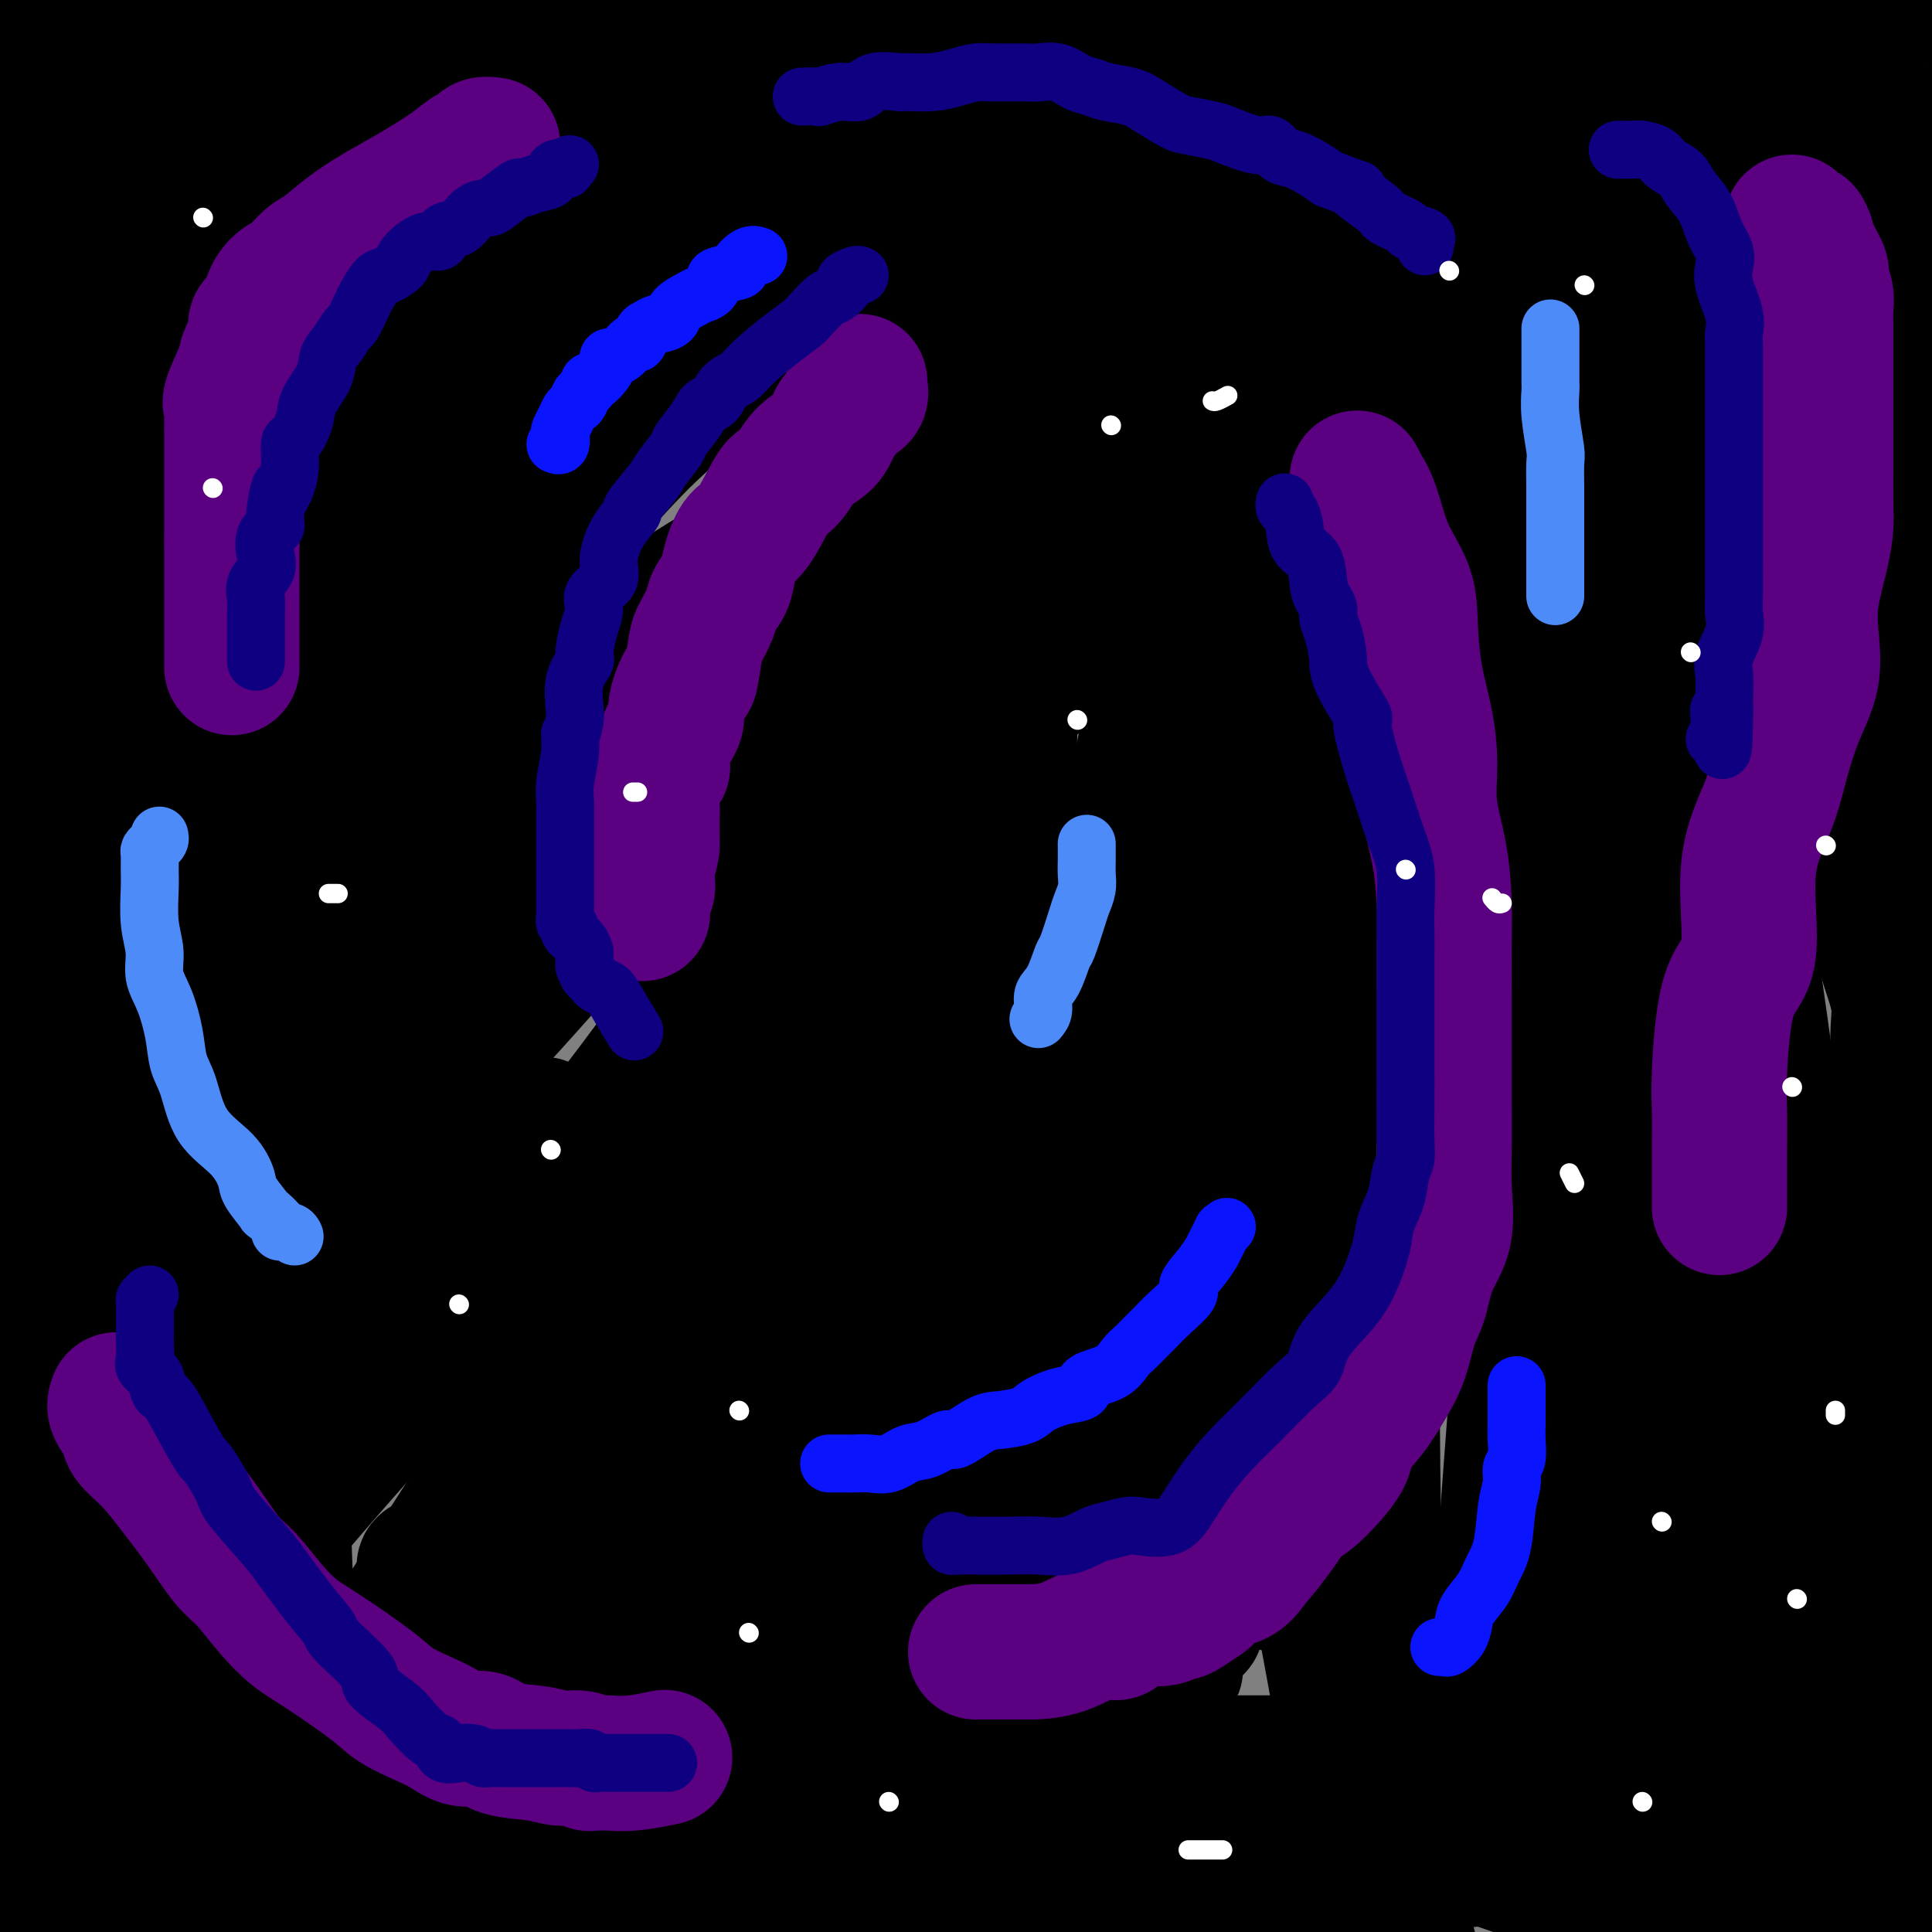 <svg viewBox='0 0 400 400' version='1.1' xmlns='http://www.w3.org/2000/svg' xmlns:xlink='http://www.w3.org/1999/xlink'><rect x="0" y="0" width="400" height="400" fill="#808080" stroke="none"/><g fill='none' stroke='#5A0081' stroke-width='28' stroke-linecap='round' stroke-linejoin='round'><path d='M44,0c-0.890,0.021 -1.780,0.043 -2,0c-0.220,-0.043 0.231,-0.149 0,0c-0.231,0.149 -1.143,0.553 -2,1c-0.857,0.447 -1.660,0.936 -2,1c-0.340,0.064 -0.218,-0.296 -1,0c-0.782,0.296 -2.469,1.248 -4,2c-1.531,0.752 -2.906,1.305 -4,2c-1.094,0.695 -1.907,1.533 -3,2c-1.093,0.467 -2.467,0.563 -3,1c-0.533,0.437 -0.224,1.215 -1,2c-0.776,0.785 -2.635,1.579 -4,2c-1.365,0.421 -2.236,0.471 -3,1c-0.764,0.529 -1.423,1.538 -2,2c-0.577,0.462 -1.073,0.378 -2,1c-0.927,0.622 -2.286,1.950 -3,3c-0.714,1.050 -0.781,1.824 -1,2c-0.219,0.176 -0.588,-0.244 -1,0c-0.412,0.244 -0.867,1.153 -1,2c-0.133,0.847 0.055,1.630 0,2c-0.055,0.370 -0.355,0.325 -1,1c-0.645,0.675 -1.637,2.069 -2,3c-0.363,0.931 -0.097,1.399 0,2c0.097,0.601 0.026,1.336 0,2c-0.026,0.664 -0.007,1.256 0,2c0.007,0.744 0.002,1.641 0,2c-0.002,0.359 -0.001,0.179 0,0'/><path d='M2,38c0.150,1.126 0.526,-0.060 1,-1c0.474,-0.940 1.046,-1.635 3,-3c1.954,-1.365 5.291,-3.399 7,-5c1.709,-1.601 1.790,-2.770 3,-3c1.210,-0.230 3.547,0.478 5,0c1.453,-0.478 2.021,-2.142 3,-3c0.979,-0.858 2.371,-0.912 4,-1c1.629,-0.088 3.497,-0.211 5,-1c1.503,-0.789 2.641,-2.243 4,-3c1.359,-0.757 2.939,-0.817 5,-1c2.061,-0.183 4.602,-0.488 6,-1c1.398,-0.512 1.654,-1.232 4,-2c2.346,-0.768 6.784,-1.583 9,-2c2.216,-0.417 2.212,-0.436 3,-1c0.788,-0.564 2.369,-1.673 4,-2c1.631,-0.327 3.313,0.129 4,0c0.687,-0.129 0.378,-0.844 1,-1c0.622,-0.156 2.174,0.247 3,0c0.826,-0.247 0.928,-1.146 2,-2c1.072,-0.854 3.116,-1.665 4,-2c0.884,-0.335 0.609,-0.195 1,0c0.391,0.195 1.450,0.444 2,0c0.550,-0.444 0.592,-1.580 1,-2c0.408,-0.420 1.181,-0.123 1,0c-0.181,0.123 -1.318,0.072 -2,0c-0.682,-0.072 -0.909,-0.163 -2,0c-1.091,0.163 -3.045,0.582 -5,1'/><path d='M78,3c-2.084,0.270 -2.795,0.445 -4,1c-1.205,0.555 -2.904,1.490 -4,2c-1.096,0.510 -1.588,0.595 -3,1c-1.412,0.405 -3.744,1.130 -5,2c-1.256,0.870 -1.435,1.887 -3,3c-1.565,1.113 -4.517,2.324 -7,3c-2.483,0.676 -4.499,0.816 -6,2c-1.501,1.184 -2.489,3.410 -4,5c-1.511,1.590 -3.544,2.544 -5,3c-1.456,0.456 -2.333,0.413 -3,1c-0.667,0.587 -1.122,1.803 -2,3c-0.878,1.197 -2.179,2.375 -3,3c-0.821,0.625 -1.162,0.697 -2,2c-0.838,1.303 -2.174,3.837 -3,5c-0.826,1.163 -1.141,0.954 -2,2c-0.859,1.046 -2.261,3.348 -3,5c-0.739,1.652 -0.813,2.653 -2,4c-1.187,1.347 -3.487,3.041 -5,5c-1.513,1.959 -2.241,4.185 -3,5c-0.759,0.815 -1.550,0.220 -2,1c-0.450,0.780 -0.559,2.934 -1,4c-0.441,1.066 -1.213,1.044 -2,2c-0.787,0.956 -1.589,2.889 -2,4c-0.411,1.111 -0.430,1.401 -1,2c-0.570,0.599 -1.692,1.507 -2,2c-0.308,0.493 0.198,0.569 0,1c-0.198,0.431 -1.099,1.215 -2,2'/><path d='M-1,79c-0.110,-0.048 -0.219,-0.096 0,0c0.219,0.096 0.767,0.336 2,0c1.233,-0.336 3.150,-1.249 5,-2c1.850,-0.751 3.634,-1.339 5,-2c1.366,-0.661 2.314,-1.393 4,-3c1.686,-1.607 4.111,-4.088 6,-6c1.889,-1.912 3.242,-3.255 5,-5c1.758,-1.745 3.920,-3.893 6,-6c2.080,-2.107 4.079,-4.174 6,-6c1.921,-1.826 3.763,-3.413 5,-4c1.237,-0.587 1.867,-0.174 3,-1c1.133,-0.826 2.768,-2.889 4,-4c1.232,-1.111 2.060,-1.269 3,-2c0.940,-0.731 1.991,-2.035 3,-3c1.009,-0.965 1.974,-1.591 3,-2c1.026,-0.409 2.113,-0.600 3,-1c0.887,-0.400 1.576,-1.008 3,-2c1.424,-0.992 3.585,-2.367 5,-3c1.415,-0.633 2.085,-0.525 4,-2c1.915,-1.475 5.075,-4.532 7,-6c1.925,-1.468 2.617,-1.348 4,-2c1.383,-0.652 3.459,-2.076 5,-3c1.541,-0.924 2.547,-1.347 4,-2c1.453,-0.653 3.353,-1.537 5,-2c1.647,-0.463 3.039,-0.506 4,-1c0.961,-0.494 1.489,-1.439 3,-2c1.511,-0.561 4.004,-0.738 5,-1c0.996,-0.262 0.493,-0.609 1,-1c0.507,-0.391 2.022,-0.826 3,-1c0.978,-0.174 1.417,-0.085 2,0c0.583,0.085 1.309,0.167 2,0c0.691,-0.167 1.345,-0.584 2,-1'/><path d='M121,3c6.444,-2.711 2.556,-1.489 1,-1c-1.556,0.489 -0.778,0.244 0,0'/><path d='M15,18c-0.756,-0.008 -1.512,-0.016 -2,0c-0.488,0.016 -0.707,0.057 -1,0c-0.293,-0.057 -0.660,-0.211 -1,0c-0.340,0.211 -0.655,0.789 -1,1c-0.345,0.211 -0.722,0.057 -1,0c-0.278,-0.057 -0.459,-0.015 -1,0c-0.541,0.015 -1.443,0.004 -2,0c-0.557,-0.004 -0.769,-0.000 -1,0c-0.231,0.000 -0.481,-0.003 -1,0c-0.519,0.003 -1.308,0.011 -2,0c-0.692,-0.011 -1.286,-0.042 -1,0c0.286,0.042 1.453,0.155 2,0c0.547,-0.155 0.474,-0.579 1,-1c0.526,-0.421 1.650,-0.837 2,-1c0.350,-0.163 -0.074,-0.071 0,0c0.074,0.071 0.646,0.121 1,0c0.354,-0.121 0.491,-0.413 1,-1c0.509,-0.587 1.391,-1.469 2,-2c0.609,-0.531 0.947,-0.709 1,-1c0.053,-0.291 -0.178,-0.694 0,-1c0.178,-0.306 0.765,-0.516 1,-1c0.235,-0.484 0.117,-1.242 0,-2'/><path d='M12,9c1.504,-1.782 0.263,-1.238 0,-1c-0.263,0.238 0.452,0.169 1,0c0.548,-0.169 0.930,-0.437 1,-1c0.070,-0.563 -0.174,-1.421 0,-2c0.174,-0.579 0.764,-0.880 1,-1c0.236,-0.120 0.118,-0.060 0,0'/></g>
<g fill='none' stroke='#000000' stroke-width='28' stroke-linecap='round' stroke-linejoin='round'><path d='M13,5c-0.335,-0.421 -0.671,-0.842 -1,-1c-0.329,-0.158 -0.652,-0.054 -1,0c-0.348,0.054 -0.722,0.056 -1,0c-0.278,-0.056 -0.458,-0.171 -1,0c-0.542,0.171 -1.444,0.627 -2,1c-0.556,0.373 -0.766,0.663 -1,1c-0.234,0.337 -0.494,0.720 -1,1c-0.506,0.280 -1.260,0.457 -2,1c-0.740,0.543 -1.466,1.452 -2,2c-0.534,0.548 -0.875,0.736 -1,1c-0.125,0.264 -0.035,0.606 0,1c0.035,0.394 0.015,0.840 0,1c-0.015,0.160 -0.026,0.033 0,0c0.026,-0.033 0.089,0.029 2,0c1.911,-0.029 5.671,-0.148 9,0c3.329,0.148 6.227,0.563 9,0c2.773,-0.563 5.423,-2.104 8,-3c2.577,-0.896 5.083,-1.147 7,-2c1.917,-0.853 3.246,-2.306 5,-3c1.754,-0.694 3.934,-0.628 5,-1c1.066,-0.372 1.018,-1.182 2,-2c0.982,-0.818 2.995,-1.643 4,-2c1.005,-0.357 1.001,-0.245 1,0c-0.001,0.245 -0.001,0.622 0,1'/><path d='M52,1c4.735,-1.600 0.572,0.401 -1,1c-1.572,0.599 -0.554,-0.204 -1,0c-0.446,0.204 -2.357,1.416 -4,2c-1.643,0.584 -3.017,0.540 -4,1c-0.983,0.460 -1.573,1.425 -3,3c-1.427,1.575 -3.689,3.761 -5,5c-1.311,1.239 -1.671,1.532 -3,2c-1.329,0.468 -3.626,1.109 -5,2c-1.374,0.891 -1.824,2.030 -3,3c-1.176,0.970 -3.078,1.771 -5,3c-1.922,1.229 -3.862,2.888 -5,4c-1.138,1.112 -1.472,1.679 -2,2c-0.528,0.321 -1.249,0.397 -2,1c-0.751,0.603 -1.533,1.734 -2,2c-0.467,0.266 -0.620,-0.333 -1,0c-0.380,0.333 -0.986,1.597 -1,2c-0.014,0.403 0.564,-0.054 1,0c0.436,0.054 0.731,0.621 2,0c1.269,-0.621 3.511,-2.430 5,-4c1.489,-1.570 2.226,-2.902 3,-4c0.774,-1.098 1.586,-1.963 3,-4c1.414,-2.037 3.431,-5.247 5,-7c1.569,-1.753 2.692,-2.049 4,-3c1.308,-0.951 2.802,-2.557 4,-4c1.198,-1.443 2.099,-2.721 3,-4'/><path d='M35,4c3.571,-4.381 1.500,-2.333 2,-2c0.500,0.333 3.571,-1.048 5,-2c1.429,-0.952 1.214,-1.476 1,-2'/><path d='M45,0c0.402,-0.326 0.803,-0.651 0,0c-0.803,0.651 -2.811,2.280 -4,3c-1.189,0.720 -1.558,0.532 -2,1c-0.442,0.468 -0.958,1.591 -2,3c-1.042,1.409 -2.612,3.104 -4,4c-1.388,0.896 -2.594,0.995 -4,2c-1.406,1.005 -3.011,2.917 -4,4c-0.989,1.083 -1.363,1.337 -2,2c-0.637,0.663 -1.539,1.735 -3,3c-1.461,1.265 -3.482,2.724 -5,4c-1.518,1.276 -2.534,2.369 -3,3c-0.466,0.631 -0.384,0.801 -1,1c-0.616,0.199 -1.930,0.429 -3,1c-1.070,0.571 -1.894,1.484 -2,2c-0.106,0.516 0.507,0.636 0,1c-0.507,0.364 -2.134,0.974 -3,2c-0.866,1.026 -0.970,2.470 -1,3c-0.030,0.530 0.015,0.146 0,0c-0.015,-0.146 -0.091,-0.053 0,0c0.091,0.053 0.350,0.068 1,0c0.650,-0.068 1.692,-0.218 3,0c1.308,0.218 2.884,0.805 5,0c2.116,-0.805 4.774,-3.001 7,-4c2.226,-0.999 4.022,-0.801 6,-2c1.978,-1.199 4.138,-3.797 6,-5c1.862,-1.203 3.427,-1.013 5,-2c1.573,-0.987 3.154,-3.150 5,-5c1.846,-1.850 3.956,-3.386 6,-5c2.044,-1.614 4.022,-3.307 6,-5'/><path d='M52,11c5.045,-3.869 3.656,-2.542 5,-3c1.344,-0.458 5.421,-2.701 7,-4c1.579,-1.299 0.661,-1.655 1,-2c0.339,-0.345 1.936,-0.681 3,-1c1.064,-0.319 1.595,-0.621 2,-1c0.405,-0.379 0.686,-0.834 1,-1c0.314,-0.166 0.663,-0.045 1,0c0.337,0.045 0.664,0.012 1,0c0.336,-0.012 0.681,-0.003 1,0c0.319,0.003 0.611,0.001 1,0c0.389,-0.001 0.875,-0.000 2,0c1.125,0.000 2.890,0.000 4,0c1.110,-0.000 1.566,-0.000 3,0c1.434,0.000 3.845,0.000 5,0c1.155,-0.000 1.054,-0.000 2,0c0.946,0.000 2.940,0.000 4,0c1.060,-0.000 1.187,-0.000 2,0c0.813,0.000 2.311,0.000 3,0c0.689,-0.000 0.570,-0.000 1,0c0.430,0.000 1.409,0.000 2,0c0.591,-0.000 0.796,-0.000 1,0'/><path d='M104,-1c5.222,0.000 1.778,0.000 1,0c-0.778,0.000 1.111,0.000 2,0c0.889,0.000 0.778,0.000 1,0c0.222,0.000 0.778,0.000 1,0c0.222,0.000 0.111,0.000 0,0'/><path d='M387,4c0.370,0.101 0.741,0.202 1,0c0.259,-0.202 0.407,-0.709 1,0c0.593,0.709 1.631,2.632 2,4c0.369,1.368 0.068,2.181 1,4c0.932,1.819 3.097,4.644 4,7c0.903,2.356 0.544,4.245 1,6c0.456,1.755 1.728,3.378 3,5'/><path d='M399,106c-0.058,-0.693 -0.116,-1.385 0,0c0.116,1.385 0.405,4.848 0,8c-0.405,3.152 -1.505,5.994 -2,9c-0.495,3.006 -0.386,6.176 -1,9c-0.614,2.824 -1.952,5.303 -3,8c-1.048,2.697 -1.805,5.613 -2,8c-0.195,2.387 0.172,4.247 0,6c-0.172,1.753 -0.883,3.400 -1,5c-0.117,1.600 0.361,3.155 0,5c-0.361,1.845 -1.561,3.982 -2,5c-0.439,1.018 -0.115,0.917 0,2c0.115,1.083 0.023,3.352 0,4c-0.023,0.648 0.022,-0.323 0,0c-0.022,0.323 -0.111,1.941 0,3c0.111,1.059 0.422,1.559 0,2c-0.422,0.441 -1.577,0.824 -2,2c-0.423,1.176 -0.113,3.145 0,4c0.113,0.855 0.030,0.594 0,1c-0.030,0.406 -0.008,1.478 0,2c0.008,0.522 0.002,0.494 0,-1c-0.002,-1.494 -0.001,-4.454 0,-7c0.001,-2.546 0.000,-4.680 0,-8c-0.000,-3.320 -0.000,-7.827 0,-12c0.000,-4.173 0.000,-8.010 0,-12c-0.000,-3.990 -0.000,-8.131 0,-12c0.000,-3.869 0.000,-7.465 0,-10c-0.000,-2.535 -0.000,-4.010 0,-6c0.000,-1.990 0.000,-4.495 0,-7'/><path d='M386,114c0.000,-12.702 0.000,-6.955 0,-6c-0.000,0.955 -0.000,-2.880 0,-6c0.000,-3.120 0.000,-5.524 0,-7c-0.000,-1.476 -0.000,-2.024 0,-3c0.000,-0.976 0.000,-2.379 0,-4c-0.000,-1.621 -0.000,-3.460 0,-5c0.000,-1.540 0.001,-2.781 0,-4c-0.001,-1.219 -0.002,-2.415 0,-4c0.002,-1.585 0.008,-3.559 0,-5c-0.008,-1.441 -0.031,-2.347 0,-4c0.031,-1.653 0.116,-4.051 0,-6c-0.116,-1.949 -0.434,-3.447 0,-5c0.434,-1.553 1.619,-3.159 2,-5c0.381,-1.841 -0.043,-3.917 0,-6c0.043,-2.083 0.552,-4.171 1,-5c0.448,-0.829 0.836,-0.397 1,-1c0.164,-0.603 0.105,-2.239 0,-3c-0.105,-0.761 -0.255,-0.647 0,-1c0.255,-0.353 0.917,-1.175 1,-1c0.083,0.175 -0.411,1.345 0,2c0.411,0.655 1.729,0.794 2,2c0.271,1.206 -0.504,3.479 0,6c0.504,2.521 2.287,5.292 3,9c0.713,3.708 0.357,8.354 0,13'/><path d='M396,65c0.460,7.118 0.109,10.911 0,15c-0.109,4.089 0.023,8.472 0,12c-0.023,3.528 -0.202,6.200 0,9c0.202,2.800 0.786,5.727 1,9c0.214,3.273 0.057,6.893 0,10c-0.057,3.107 -0.015,5.703 0,8c0.015,2.297 0.004,4.296 0,8c-0.004,3.704 -0.001,9.113 0,12c0.001,2.887 0.000,3.252 0,6c-0.000,2.748 -0.000,7.877 0,12c0.000,4.123 0.000,7.238 0,11c-0.000,3.762 -0.000,8.171 0,12c0.000,3.829 0.000,7.079 0,10c-0.000,2.921 -0.000,5.514 0,8c0.000,2.486 0.000,4.864 0,8c-0.000,3.136 -0.000,7.031 0,9c0.000,1.969 0.000,2.012 0,4c-0.000,1.988 -0.000,5.920 0,8c0.000,2.080 0.000,2.309 0,5c-0.000,2.691 -0.000,7.845 0,10c0.000,2.155 0.000,1.313 0,3c-0.000,1.687 -0.000,5.905 0,9c0.000,3.095 0.000,5.068 0,7c-0.000,1.932 -0.000,3.823 0,6c0.000,2.177 0.000,4.640 0,7c-0.000,2.360 -0.000,4.618 0,7c0.000,2.382 0.000,4.890 0,7c0.000,2.110 0.000,3.823 0,6c0.000,2.177 0.000,4.817 0,7c0.000,2.183 0.000,3.909 0,6c0.000,2.091 0.000,4.545 0,7'/><path d='M397,323c0.155,42.281 0.041,18.983 0,12c-0.041,-6.983 -0.011,2.347 0,7c0.011,4.653 0.003,4.628 0,6c-0.003,1.372 -0.001,4.140 0,7c0.001,2.860 0.000,5.813 0,8c-0.000,2.187 -0.000,3.608 0,5c0.000,1.392 0.000,2.753 0,5c-0.000,2.247 0.000,5.378 0,7c-0.000,1.622 -0.000,1.734 0,3c0.000,1.266 0.000,3.687 0,5c-0.000,1.313 -0.000,1.517 0,2c0.000,0.483 0.002,1.244 0,2c-0.002,0.756 -0.006,1.507 0,2c0.006,0.493 0.022,0.728 0,1c-0.022,0.272 -0.081,0.580 0,1c0.081,0.420 0.301,0.952 0,1c-0.301,0.048 -1.122,-0.389 -2,0c-0.878,0.389 -1.813,1.605 -2,2c-0.187,0.395 0.375,-0.030 0,0c-0.375,0.030 -1.688,0.515 -3,1'/><path d='M121,398c0.540,-0.096 1.079,-0.191 0,0c-1.079,0.191 -3.777,0.669 -8,0c-4.223,-0.669 -9.972,-2.484 -12,-3c-2.028,-0.516 -0.334,0.269 -2,0c-1.666,-0.269 -6.690,-1.592 -10,-2c-3.310,-0.408 -4.906,0.097 -7,0c-2.094,-0.097 -4.687,-0.797 -7,-1c-2.313,-0.203 -4.348,0.091 -8,0c-3.652,-0.091 -8.921,-0.568 -12,-1c-3.079,-0.432 -3.966,-0.820 -5,-1c-1.034,-0.180 -2.213,-0.153 -3,0c-0.787,0.153 -1.182,0.433 -2,0c-0.818,-0.433 -2.058,-1.580 -3,-2c-0.942,-0.420 -1.587,-0.112 -2,0c-0.413,0.112 -0.596,0.030 -1,0c-0.404,-0.030 -1.029,-0.008 -2,0c-0.971,0.008 -2.288,0.002 -3,0c-0.712,-0.002 -0.820,-0.001 -1,0c-0.180,0.001 -0.432,0.000 -1,0c-0.568,-0.000 -1.450,-0.000 -2,0c-0.550,0.000 -0.766,0.000 -1,0c-0.234,-0.000 -0.485,-0.000 -1,0c-0.515,0.000 -1.294,0.000 -2,0c-0.706,-0.000 -1.337,-0.000 -2,0c-0.663,0.000 -1.356,0.000 -2,0c-0.644,-0.000 -1.237,-0.000 -2,0c-0.763,0.000 -1.696,0.000 -3,0c-1.304,-0.000 -2.978,-0.000 -4,0c-1.022,0.000 -1.390,0.000 -2,0c-0.610,-0.000 -1.460,-0.000 -2,0c-0.540,0.000 -0.770,0.000 -1,0'/><path d='M8,388c-5.539,-0.009 -2.388,-0.031 -2,0c0.388,0.031 -1.988,0.113 -3,0c-1.012,-0.113 -0.660,-0.423 -1,0c-0.340,0.423 -1.374,1.577 -1,2c0.374,0.423 2.154,0.113 4,0c1.846,-0.113 3.756,-0.030 6,0c2.244,0.030 4.820,0.007 8,0c3.180,-0.007 6.963,0.001 10,0c3.037,-0.001 5.327,-0.012 8,0c2.673,0.012 5.730,0.045 8,0c2.270,-0.045 3.753,-0.170 6,0c2.247,0.170 5.257,0.634 9,0c3.743,-0.634 8.218,-2.366 11,-3c2.782,-0.634 3.870,-0.170 6,0c2.130,0.170 5.302,0.046 8,0c2.698,-0.046 4.921,-0.012 7,0c2.079,0.012 4.012,0.003 6,0c1.988,-0.003 4.030,-0.001 6,0c1.970,0.001 3.869,0.000 6,0c2.131,-0.000 4.494,-0.000 7,0c2.506,0.000 5.155,0.000 7,0c1.845,-0.000 2.886,-0.000 5,0c2.114,0.000 5.300,0.000 8,0c2.700,-0.000 4.914,-0.000 7,0c2.086,0.000 4.043,0.000 6,0'/><path d='M150,387c24.382,-0.536 10.836,-0.377 7,0c-3.836,0.377 2.036,0.970 6,2c3.964,1.030 6.018,2.497 8,3c1.982,0.503 3.892,0.044 6,0c2.108,-0.044 4.413,0.328 7,1c2.587,0.672 5.456,1.643 9,2c3.544,0.357 7.764,0.098 11,0c3.236,-0.098 5.487,-0.037 8,0c2.513,0.037 5.289,0.049 8,0c2.711,-0.049 5.356,-0.161 8,0c2.644,0.161 5.286,0.594 9,0c3.714,-0.594 8.500,-2.215 13,-3c4.500,-0.785 8.713,-0.733 13,-1c4.287,-0.267 8.646,-0.852 13,-2c4.354,-1.148 8.702,-2.859 12,-4c3.298,-1.141 5.547,-1.714 9,-3c3.453,-1.286 8.111,-3.287 11,-4c2.889,-0.713 4.010,-0.138 7,-1c2.990,-0.862 7.848,-3.159 11,-4c3.152,-0.841 4.596,-0.225 6,0c1.404,0.225 2.766,0.060 4,0c1.234,-0.060 2.339,-0.016 3,0c0.661,0.016 0.878,0.004 2,0c1.122,-0.004 3.149,-0.001 5,0c1.851,0.001 3.524,0.000 5,0c1.476,-0.000 2.754,-0.000 4,0c1.246,0.000 2.461,0.000 4,0c1.539,-0.000 3.402,-0.000 5,0c1.598,0.000 2.930,0.000 4,0c1.070,-0.000 1.877,-0.000 3,0c1.123,0.000 2.561,0.000 4,0'/><path d='M375,373c7.713,-0.008 2.496,-0.028 1,0c-1.496,0.028 0.731,0.106 2,0c1.269,-0.106 1.582,-0.394 2,0c0.418,0.394 0.943,1.471 1,2c0.057,0.529 -0.353,0.509 0,1c0.353,0.491 1.468,1.491 2,2c0.532,0.509 0.480,0.526 1,1c0.520,0.474 1.610,1.406 2,2c0.390,0.594 0.078,0.851 0,1c-0.078,0.149 0.078,0.191 0,1c-0.078,0.809 -0.389,2.384 -1,3c-0.611,0.616 -1.521,0.274 -2,0c-0.479,-0.274 -0.526,-0.480 -2,0c-1.474,0.480 -4.373,1.645 -6,2c-1.627,0.355 -1.981,-0.101 -4,0c-2.019,0.101 -5.703,0.759 -8,1c-2.297,0.241 -3.209,0.065 -4,0c-0.791,-0.065 -1.462,-0.017 -2,0c-0.538,0.017 -0.941,0.004 -2,0c-1.059,-0.004 -2.772,0.000 -4,0c-1.228,-0.000 -1.970,-0.005 -3,0c-1.030,0.005 -2.346,0.019 -4,0c-1.654,-0.019 -3.645,-0.070 -6,0c-2.355,0.070 -5.074,0.260 -7,0c-1.926,-0.260 -3.060,-0.971 -5,-1c-1.940,-0.029 -4.685,0.623 -8,0c-3.315,-0.623 -7.200,-2.520 -10,-3c-2.800,-0.480 -4.513,0.459 -8,0c-3.487,-0.459 -8.746,-2.316 -12,-3c-3.254,-0.684 -4.501,-0.195 -6,0c-1.499,0.195 -3.249,0.098 -5,0'/><path d='M277,382c-9.189,-1.083 -5.163,-0.290 -5,0c0.163,0.290 -3.537,0.078 -6,0c-2.463,-0.078 -3.689,-0.021 -6,0c-2.311,0.021 -5.708,0.006 -9,0c-3.292,-0.006 -6.481,-0.001 -10,0c-3.519,0.001 -7.369,0.000 -11,0c-3.631,-0.000 -7.042,-0.000 -11,0c-3.958,0.000 -8.461,0.000 -13,0c-4.539,-0.000 -9.112,-0.000 -13,0c-3.888,0.000 -7.091,0.000 -11,0c-3.909,-0.000 -8.525,-0.000 -12,0c-3.475,0.000 -5.810,0.000 -10,0c-4.190,-0.000 -10.235,-0.000 -13,0c-2.765,0.000 -2.250,0.000 -3,0c-0.750,-0.000 -2.764,0.000 -5,0c-2.236,-0.000 -4.693,-0.000 -8,0c-3.307,0.000 -7.463,0.000 -10,0c-2.537,-0.000 -3.455,-0.000 -5,0c-1.545,0.000 -3.718,0.000 -6,0c-2.282,-0.000 -4.673,-0.000 -6,0c-1.327,0.000 -1.590,0.000 -3,0c-1.410,-0.000 -3.966,-0.000 -6,0c-2.034,0.000 -3.544,0.000 -5,0c-1.456,-0.000 -2.857,-0.001 -5,0c-2.143,0.001 -5.028,0.002 -8,0c-2.972,-0.002 -6.032,-0.008 -8,0c-1.968,0.008 -2.845,0.030 -5,0c-2.155,-0.030 -5.588,-0.111 -9,0c-3.412,0.111 -6.803,0.415 -9,1c-2.197,0.585 -3.199,1.453 -5,2c-1.801,0.547 -4.400,0.774 -7,1'/><path d='M34,386c-4.256,0.558 -4.397,-0.047 -6,0c-1.603,0.047 -4.668,0.746 -7,1c-2.332,0.254 -3.931,0.065 -5,0c-1.069,-0.065 -1.607,-0.004 -2,0c-0.393,0.004 -0.641,-0.048 -1,0c-0.359,0.048 -0.830,0.197 -1,0c-0.170,-0.197 -0.038,-0.741 0,-1c0.038,-0.259 -0.019,-0.232 0,-1c0.019,-0.768 0.114,-2.331 0,-5c-0.114,-2.669 -0.437,-6.443 0,-9c0.437,-2.557 1.634,-3.896 2,-6c0.366,-2.104 -0.098,-4.974 0,-7c0.098,-2.026 0.759,-3.209 1,-5c0.241,-1.791 0.064,-4.191 0,-6c-0.064,-1.809 -0.013,-3.029 0,-5c0.013,-1.971 -0.010,-4.694 0,-7c0.010,-2.306 0.055,-4.195 0,-6c-0.055,-1.805 -0.209,-3.526 0,-5c0.209,-1.474 0.780,-2.703 1,-4c0.220,-1.297 0.087,-2.664 0,-5c-0.087,-2.336 -0.128,-5.641 0,-8c0.128,-2.359 0.425,-3.772 1,-6c0.575,-2.228 1.429,-5.269 2,-8c0.571,-2.731 0.861,-5.151 1,-8c0.139,-2.849 0.128,-6.128 0,-9c-0.128,-2.872 -0.375,-5.337 0,-8c0.375,-2.663 1.370,-5.525 2,-9c0.630,-3.475 0.894,-7.564 1,-11c0.106,-3.436 0.053,-6.218 0,-9'/><path d='M23,239c1.703,-23.889 0.459,-13.110 0,-11c-0.459,2.110 -0.134,-4.447 0,-10c0.134,-5.553 0.076,-10.100 0,-13c-0.076,-2.900 -0.171,-4.153 0,-6c0.171,-1.847 0.608,-4.287 0,-8c-0.608,-3.713 -2.260,-8.698 -3,-12c-0.740,-3.302 -0.567,-4.921 -1,-7c-0.433,-2.079 -1.473,-4.616 -2,-7c-0.527,-2.384 -0.542,-4.613 -1,-7c-0.458,-2.387 -1.360,-4.930 -2,-7c-0.640,-2.070 -1.019,-3.665 -1,-5c0.019,-1.335 0.436,-2.410 0,-6c-0.436,-3.590 -1.724,-9.695 -2,-12c-0.276,-2.305 0.462,-0.811 0,-3c-0.462,-2.189 -2.124,-8.061 -3,-12c-0.876,-3.939 -0.967,-5.943 -1,-7c-0.033,-1.057 -0.009,-1.165 0,-2c0.009,-0.835 0.002,-2.397 0,-4c-0.002,-1.603 -0.001,-3.247 0,-4c0.001,-0.753 0.000,-0.616 0,-1c-0.000,-0.384 -0.000,-1.288 0,-2c0.000,-0.712 0.000,-1.230 0,-2c-0.000,-0.770 -0.000,-1.791 0,-2c0.000,-0.209 0.000,0.396 0,1'/><path d='M7,90c-0.928,-8.745 -0.249,-2.607 0,1c0.249,3.607 0.067,4.683 0,6c-0.067,1.317 -0.018,2.876 0,5c0.018,2.124 0.005,4.812 0,8c-0.005,3.188 -0.001,6.874 0,10c0.001,3.126 0.000,5.691 0,8c-0.000,2.309 -0.000,4.362 0,6c0.000,1.638 0.000,2.860 0,5c-0.000,2.140 -0.000,5.198 0,8c0.000,2.802 0.000,5.347 0,8c-0.000,2.653 -0.000,5.415 0,8c0.000,2.585 0.000,4.992 0,8c-0.000,3.008 -0.000,6.616 0,9c0.000,2.384 0.000,3.545 0,6c-0.000,2.455 -0.000,6.206 0,9c0.000,2.794 0.000,4.633 0,8c-0.000,3.367 -0.000,8.263 0,12c0.000,3.737 0.000,6.317 0,9c-0.000,2.683 -0.000,5.471 0,8c0.000,2.529 0.000,4.798 0,8c-0.000,3.202 -0.000,7.335 0,11c0.000,3.665 0.000,6.861 0,11c-0.000,4.139 -0.000,9.222 0,14c0.000,4.778 0.000,9.252 0,13c-0.000,3.748 -0.000,6.769 0,11c0.000,4.231 0.000,9.673 0,14c-0.000,4.327 -0.000,7.538 0,10c0.000,2.462 0.000,4.175 0,8c0.000,3.825 -0.000,9.760 0,13c0.000,3.240 0.000,3.783 0,5c0.000,1.217 0.000,3.109 0,5'/><path d='M7,355c-0.000,41.915 -0.000,14.202 0,5c0.000,-9.202 0.000,0.105 0,5c-0.000,4.895 -0.001,5.377 0,6c0.001,0.623 0.004,1.385 0,2c-0.004,0.615 -0.016,1.082 0,2c0.016,0.918 0.060,2.288 0,3c-0.060,0.712 -0.223,0.765 0,1c0.223,0.235 0.831,0.651 1,1c0.169,0.349 -0.101,0.629 0,1c0.101,0.371 0.574,0.831 1,1c0.426,0.169 0.806,0.045 1,0c0.194,-0.045 0.202,-0.012 1,0c0.798,0.012 2.388,0.003 4,0c1.612,-0.003 3.248,-0.001 4,0c0.752,0.001 0.621,0.000 1,0c0.379,-0.000 1.267,-0.001 2,0c0.733,0.001 1.310,0.002 2,0c0.690,-0.002 1.494,-0.007 2,0c0.506,0.007 0.713,0.027 1,0c0.287,-0.027 0.655,-0.101 1,0c0.345,0.101 0.667,0.378 1,0c0.333,-0.378 0.678,-1.409 1,-2c0.322,-0.591 0.622,-0.741 1,-1c0.378,-0.259 0.833,-0.626 1,-1c0.167,-0.374 0.045,-0.755 0,-1c-0.045,-0.245 -0.013,-0.356 0,-1c0.013,-0.644 0.006,-1.822 0,-3'/><path d='M32,373c0.460,-1.818 0.109,-1.862 0,-3c-0.109,-1.138 0.023,-3.368 0,-5c-0.023,-1.632 -0.202,-2.665 0,-5c0.202,-2.335 0.786,-5.973 1,-9c0.214,-3.027 0.057,-5.443 0,-8c-0.057,-2.557 -0.015,-5.256 0,-8c0.015,-2.744 0.004,-5.532 0,-8c-0.004,-2.468 -0.001,-4.614 0,-7c0.001,-2.386 0.000,-5.011 0,-8c-0.000,-2.989 -0.000,-6.341 0,-9c0.000,-2.659 0.000,-4.626 0,-9c-0.000,-4.374 -0.000,-11.154 0,-16c0.000,-4.846 0.000,-7.758 0,-12c-0.000,-4.242 -0.000,-9.813 0,-15c0.000,-5.187 0.000,-9.990 0,-17c-0.000,-7.010 -0.000,-16.228 0,-22c0.000,-5.772 0.000,-8.100 0,-12c-0.000,-3.900 -0.000,-9.374 0,-13c0.000,-3.626 0.000,-5.405 0,-8c-0.000,-2.595 -0.000,-6.007 0,-9c0.000,-2.993 0.000,-5.566 0,-9c-0.000,-3.434 -0.000,-7.729 0,-11c0.000,-3.271 0.000,-5.519 0,-8c-0.000,-2.481 -0.000,-5.196 0,-8c0.000,-2.804 0.000,-5.699 0,-8c-0.000,-2.301 -0.000,-4.009 0,-6c0.000,-1.991 0.000,-4.266 0,-7c-0.000,-2.734 0.000,-5.929 0,-8c0.000,-2.071 0.000,-3.019 0,-4c0.000,-0.981 0.000,-1.995 0,-3c0.000,-1.005 0.000,-2.003 0,-3'/><path d='M33,95c0.155,-43.446 0.042,-13.060 0,-3c-0.042,10.060 -0.011,-0.204 0,-4c0.011,-3.796 0.004,-1.123 0,-1c-0.004,0.123 -0.005,-2.305 0,-4c0.005,-1.695 0.015,-2.658 0,-4c-0.015,-1.342 -0.056,-3.065 0,-4c0.056,-0.935 0.210,-1.084 0,-2c-0.210,-0.916 -0.785,-2.601 -1,-4c-0.215,-1.399 -0.072,-2.514 0,-3c0.072,-0.486 0.072,-0.343 0,-1c-0.072,-0.657 -0.215,-2.116 0,-3c0.215,-0.884 0.790,-1.195 1,-2c0.210,-0.805 0.056,-2.103 0,-3c-0.056,-0.897 -0.015,-1.391 0,-2c0.015,-0.609 0.004,-1.333 0,-2c-0.004,-0.667 -0.002,-1.278 0,-2c0.002,-0.722 0.002,-1.555 0,-2c-0.002,-0.445 -0.007,-0.501 0,-1c0.007,-0.499 0.027,-1.440 0,-2c-0.027,-0.560 -0.101,-0.738 0,-1c0.101,-0.262 0.378,-0.606 0,-1c-0.378,-0.394 -1.411,-0.838 -2,-1c-0.589,-0.162 -0.735,-0.044 -1,0c-0.265,0.044 -0.648,0.012 -1,0c-0.352,-0.012 -0.672,-0.003 -1,0c-0.328,0.003 -0.665,0.001 -1,0c-0.335,-0.001 -0.667,-0.000 -1,0'/><path d='M26,43c-1.083,-0.303 -0.290,0.439 0,1c0.290,0.561 0.078,0.939 0,2c-0.078,1.061 -0.021,2.804 0,4c0.021,1.196 0.005,1.844 0,3c-0.005,1.156 -0.001,2.820 0,4c0.001,1.180 -0.003,1.875 0,3c0.003,1.125 0.013,2.680 0,4c-0.013,1.320 -0.048,2.406 0,3c0.048,0.594 0.178,0.695 0,1c-0.178,0.305 -0.664,0.814 -1,1c-0.336,0.186 -0.523,0.050 -1,0c-0.477,-0.050 -1.245,-0.013 -2,0c-0.755,0.013 -1.499,0.004 -2,0c-0.501,-0.004 -0.761,-0.001 -1,0c-0.239,0.001 -0.459,0.001 -1,0c-0.541,-0.001 -1.403,-0.002 -2,0c-0.597,0.002 -0.930,0.007 -1,0c-0.070,-0.007 0.122,-0.025 0,0c-0.122,0.025 -0.558,0.095 -1,0c-0.442,-0.095 -0.889,-0.353 -1,-1c-0.111,-0.647 0.114,-1.683 0,-2c-0.114,-0.317 -0.566,0.083 -1,0c-0.434,-0.083 -0.848,-0.651 -1,-1c-0.152,-0.349 -0.041,-0.479 0,-1c0.041,-0.521 0.012,-1.435 0,-2c-0.012,-0.565 -0.006,-0.783 0,-1'/><path d='M11,61c-0.304,-1.658 -0.064,-2.303 0,-3c0.064,-0.697 -0.047,-1.447 0,-3c0.047,-1.553 0.253,-3.910 0,-5c-0.253,-1.090 -0.966,-0.913 0,-2c0.966,-1.087 3.611,-3.438 5,-5c1.389,-1.562 1.521,-2.334 3,-4c1.479,-1.666 4.306,-4.226 6,-6c1.694,-1.774 2.254,-2.763 3,-3c0.746,-0.237 1.679,0.276 3,0c1.321,-0.276 3.030,-1.342 4,-2c0.970,-0.658 1.201,-0.908 2,-1c0.799,-0.092 2.166,-0.025 3,0c0.834,0.025 1.133,0.007 2,0c0.867,-0.007 2.301,-0.002 4,0c1.699,0.002 3.664,0.000 5,0c1.336,-0.000 2.044,0.001 3,0c0.956,-0.001 2.159,-0.004 4,0c1.841,0.004 4.319,0.016 6,0c1.681,-0.016 2.566,-0.058 4,0c1.434,0.058 3.418,0.217 5,0c1.582,-0.217 2.762,-0.810 4,-1c1.238,-0.190 2.535,0.023 4,0c1.465,-0.023 3.099,-0.281 5,-1c1.901,-0.719 4.068,-1.898 7,-3c2.932,-1.102 6.628,-2.127 9,-3c2.372,-0.873 3.419,-1.593 6,-2c2.581,-0.407 6.697,-0.501 9,-1c2.303,-0.499 2.792,-1.402 4,-2c1.208,-0.598 3.133,-0.892 4,-1c0.867,-0.108 0.676,-0.031 1,0c0.324,0.031 1.162,0.015 2,0'/><path d='M128,13c7.672,-2.237 3.352,-1.329 2,-1c-1.352,0.329 0.264,0.081 1,0c0.736,-0.081 0.594,0.007 1,0c0.406,-0.007 1.362,-0.107 2,0c0.638,0.107 0.958,0.421 2,0c1.042,-0.421 2.806,-1.577 4,-2c1.194,-0.423 1.817,-0.113 3,0c1.183,0.113 2.927,0.030 5,0c2.073,-0.030 4.474,-0.008 5,0c0.526,0.008 -0.824,0.002 4,0c4.824,-0.002 15.822,-0.001 24,0c8.178,0.001 13.535,0.000 19,0c5.465,-0.000 11.038,-0.000 16,0c4.962,0.000 9.312,0.000 11,0c1.688,-0.000 0.715,-0.000 2,0c1.285,0.000 4.827,0.000 7,0c2.173,-0.000 2.977,-0.000 5,0c2.023,0.000 5.263,0.000 7,0c1.737,-0.000 1.969,-0.000 3,0c1.031,0.000 2.859,0.000 5,0c2.141,-0.000 4.595,-0.000 8,0c3.405,0.000 7.761,0.000 11,0c3.239,-0.000 5.361,-0.000 8,0c2.639,0.000 5.795,0.000 8,0c2.205,-0.000 3.458,-0.000 5,0c1.542,0.000 3.372,0.000 5,0c1.628,-0.000 3.054,-0.000 4,0c0.946,0.000 1.413,0.000 3,0c1.587,-0.000 4.293,-0.000 7,0'/><path d='M315,10c27.308,0.000 8.078,0.000 3,0c-5.078,-0.000 3.997,-0.000 8,0c4.003,0.000 2.933,0.000 3,0c0.067,-0.000 1.269,-0.000 4,0c2.731,0.000 6.989,0.000 10,0c3.011,-0.000 4.774,-0.000 7,0c2.226,0.000 4.915,0.000 7,0c2.085,-0.000 3.564,-0.000 5,0c1.436,0.000 2.827,0.001 4,0c1.173,-0.001 2.126,-0.003 3,0c0.874,0.003 1.667,0.010 2,0c0.333,-0.010 0.204,-0.038 0,0c-0.204,0.038 -0.483,0.142 -1,0c-0.517,-0.142 -1.272,-0.532 -3,0c-1.728,0.532 -4.431,1.985 -7,3c-2.569,1.015 -5.005,1.593 -6,2c-0.995,0.407 -0.548,0.642 -2,1c-1.452,0.358 -4.803,0.838 -7,1c-2.197,0.162 -3.238,0.005 -7,0c-3.762,-0.005 -10.243,0.142 -17,1c-6.757,0.858 -13.788,2.426 -18,3c-4.212,0.574 -5.603,0.154 -8,0c-2.397,-0.154 -5.799,-0.041 -8,0c-2.201,0.041 -3.200,0.012 -5,0c-1.800,-0.012 -4.400,-0.006 -7,0'/><path d='M275,21c-13.578,0.619 -12.522,0.166 -15,0c-2.478,-0.166 -8.490,-0.044 -15,0c-6.510,0.044 -13.516,0.012 -19,0c-5.484,-0.012 -9.444,-0.003 -15,0c-5.556,0.003 -12.708,0.001 -17,0c-4.292,-0.001 -5.726,-0.000 -10,0c-4.274,0.000 -11.389,0.000 -17,0c-5.611,-0.000 -9.719,-0.000 -14,0c-4.281,0.000 -8.734,0.000 -17,0c-8.266,-0.000 -20.344,-0.000 -28,0c-7.656,0.000 -10.890,0.000 -14,0c-3.110,-0.000 -6.097,-0.001 -10,0c-3.903,0.001 -8.723,0.004 -11,0c-2.277,-0.004 -2.010,-0.015 -3,0c-0.990,0.015 -3.238,0.057 -5,0c-1.762,-0.057 -3.037,-0.212 -4,0c-0.963,0.212 -1.615,0.791 -2,1c-0.385,0.209 -0.502,0.049 -1,0c-0.498,-0.049 -1.376,0.015 -2,0c-0.624,-0.015 -0.992,-0.107 -1,0c-0.008,0.107 0.345,0.414 0,1c-0.345,0.586 -1.387,1.452 -2,2c-0.613,0.548 -0.797,0.779 -1,1c-0.203,0.221 -0.425,0.433 -1,1c-0.575,0.567 -1.502,1.491 -2,3c-0.498,1.509 -0.567,3.603 -1,5c-0.433,1.397 -1.229,2.096 -2,3c-0.771,0.904 -1.515,2.013 -2,3c-0.485,0.987 -0.710,1.854 -1,3c-0.290,1.146 -0.645,2.573 -1,4'/><path d='M42,48c-1.285,3.564 0.003,1.974 0,2c-0.003,0.026 -1.295,1.667 -2,3c-0.705,1.333 -0.821,2.357 -1,3c-0.179,0.643 -0.421,0.904 0,1c0.421,0.096 1.504,0.027 2,0c0.496,-0.027 0.404,-0.011 2,0c1.596,0.011 4.878,0.016 8,0c3.122,-0.016 6.082,-0.052 7,0c0.918,0.052 -0.208,0.194 2,0c2.208,-0.194 7.748,-0.724 11,-1c3.252,-0.276 4.215,-0.297 6,-1c1.785,-0.703 4.390,-2.088 7,-3c2.610,-0.912 5.224,-1.351 7,-2c1.776,-0.649 2.712,-1.507 5,-2c2.288,-0.493 5.927,-0.620 9,-1c3.073,-0.380 5.579,-1.013 8,-2c2.421,-0.987 4.755,-2.326 7,-3c2.245,-0.674 4.400,-0.681 7,-1c2.600,-0.319 5.644,-0.950 8,-2c2.356,-1.050 4.024,-2.520 6,-3c1.976,-0.480 4.262,0.029 8,0c3.738,-0.029 8.930,-0.596 13,-1c4.070,-0.404 7.019,-0.644 9,-1c1.981,-0.356 2.995,-0.827 5,-1c2.005,-0.173 5.001,-0.050 8,0c2.999,0.050 5.999,0.025 9,0'/><path d='M193,33c9.446,-0.282 7.061,0.514 8,0c0.939,-0.514 5.202,-2.339 10,-3c4.798,-0.661 10.130,-0.159 16,0c5.870,0.159 12.278,-0.024 19,0c6.722,0.024 13.757,0.255 21,1c7.243,0.745 14.694,2.003 21,3c6.306,0.997 11.467,1.731 20,3c8.533,1.269 20.437,3.072 27,4c6.563,0.928 7.786,0.981 10,1c2.214,0.019 5.419,0.005 7,0c1.581,-0.005 1.537,-0.001 2,0c0.463,0.001 1.433,0.000 2,0c0.567,-0.000 0.729,0.000 1,0c0.271,-0.000 0.649,-0.001 1,0c0.351,0.001 0.674,0.004 1,0c0.326,-0.004 0.654,-0.016 1,0c0.346,0.016 0.708,0.059 1,0c0.292,-0.059 0.512,-0.219 1,0c0.488,0.219 1.244,0.817 2,0c0.756,-0.817 1.512,-3.048 2,-4c0.488,-0.952 0.709,-0.623 1,-1c0.291,-0.377 0.652,-1.460 1,-2c0.348,-0.540 0.684,-0.537 1,-1c0.316,-0.463 0.613,-1.393 1,-2c0.387,-0.607 0.863,-0.892 1,-1c0.137,-0.108 -0.066,-0.039 0,0c0.066,0.039 0.403,0.049 1,0c0.597,-0.049 1.456,-0.157 2,0c0.544,0.157 0.772,0.578 1,1'/><path d='M375,32c0.773,0.150 0.206,0.524 0,1c-0.206,0.476 -0.052,1.054 0,2c0.052,0.946 0.001,2.262 0,4c-0.001,1.738 0.050,3.899 0,6c-0.050,2.101 -0.199,4.141 0,8c0.199,3.859 0.747,9.535 1,13c0.253,3.465 0.212,4.719 1,8c0.788,3.281 2.406,8.589 3,13c0.594,4.411 0.164,7.925 0,11c-0.164,3.075 -0.061,5.711 0,10c0.061,4.289 0.079,10.231 0,14c-0.079,3.769 -0.255,5.367 0,10c0.255,4.633 0.940,12.303 1,18c0.060,5.697 -0.504,9.420 0,13c0.504,3.580 2.076,7.016 3,10c0.924,2.984 1.200,5.517 2,9c0.800,3.483 2.123,7.915 3,11c0.877,3.085 1.307,4.821 2,7c0.693,2.179 1.648,4.801 2,7c0.352,2.199 0.102,3.974 0,6c-0.102,2.026 -0.057,4.301 0,8c0.057,3.699 0.124,8.820 0,12c-0.124,3.180 -0.440,4.419 0,8c0.440,3.581 1.634,9.504 2,14c0.366,4.496 -0.098,7.566 0,11c0.098,3.434 0.758,7.233 1,10c0.242,2.767 0.065,4.504 0,6c-0.065,1.496 -0.017,2.752 0,5c0.017,2.248 0.005,5.490 0,8c-0.005,2.510 -0.001,4.289 0,6c0.001,1.711 0.001,3.356 0,5'/><path d='M396,306c0.464,16.156 0.124,7.048 0,4c-0.124,-3.048 -0.033,-0.034 0,2c0.033,2.034 0.007,3.088 0,4c-0.007,0.912 0.005,1.683 0,3c-0.005,1.317 -0.026,3.180 0,5c0.026,1.820 0.099,3.595 0,5c-0.099,1.405 -0.369,2.438 -1,4c-0.631,1.562 -1.622,3.653 -2,5c-0.378,1.347 -0.142,1.951 0,3c0.142,1.049 0.188,2.542 0,4c-0.188,1.458 -0.612,2.880 -1,4c-0.388,1.120 -0.740,1.939 -1,3c-0.260,1.061 -0.429,2.363 -1,3c-0.571,0.637 -1.545,0.609 -2,1c-0.455,0.391 -0.392,1.200 -1,2c-0.608,0.800 -1.888,1.592 -3,2c-1.112,0.408 -2.056,0.434 -4,1c-1.944,0.566 -4.887,1.672 -7,2c-2.113,0.328 -3.396,-0.122 -5,0c-1.604,0.122 -3.528,0.817 -6,1c-2.472,0.183 -5.491,-0.147 -9,0c-3.509,0.147 -7.506,0.771 -12,1c-4.494,0.229 -9.485,0.061 -15,0c-5.515,-0.061 -11.556,-0.016 -18,0c-6.444,0.016 -13.293,0.004 -19,0c-5.707,-0.004 -10.274,-0.001 -17,0c-6.726,0.001 -15.612,0.000 -21,0c-5.388,-0.000 -7.279,-0.000 -14,0c-6.721,0.000 -18.271,0.000 -23,0c-4.729,-0.000 -2.637,-0.000 -5,0c-2.363,0.000 -9.182,0.000 -16,0'/><path d='M193,365c-24.560,0.627 -11.961,2.195 -9,3c2.961,0.805 -3.716,0.846 -8,1c-4.284,0.154 -6.174,0.420 -9,1c-2.826,0.580 -6.588,1.473 -10,2c-3.412,0.527 -6.474,0.688 -10,1c-3.526,0.312 -7.517,0.773 -12,1c-4.483,0.227 -9.457,0.218 -13,0c-3.543,-0.218 -5.655,-0.647 -9,0c-3.345,0.647 -7.922,2.370 -11,3c-3.078,0.630 -4.657,0.169 -6,0c-1.343,-0.169 -2.450,-0.045 -5,0c-2.550,0.045 -6.543,0.012 -9,0c-2.457,-0.012 -3.378,-0.003 -5,0c-1.622,0.003 -3.946,0.001 -6,0c-2.054,-0.001 -3.838,-0.000 -5,0c-1.162,0.000 -1.700,0.000 -3,0c-1.300,-0.000 -3.360,-0.000 -5,0c-1.640,0.000 -2.860,0.002 -4,0c-1.140,-0.002 -2.201,-0.006 -3,0c-0.799,0.006 -1.338,0.023 -2,0c-0.662,-0.023 -1.449,-0.086 -2,0c-0.551,0.086 -0.868,0.319 -1,0c-0.132,-0.319 -0.079,-1.191 0,-2c0.079,-0.809 0.184,-1.554 0,-3c-0.184,-1.446 -0.658,-3.594 0,-6c0.658,-2.406 2.446,-5.071 3,-8c0.554,-2.929 -0.128,-6.123 0,-10c0.128,-3.877 1.064,-8.439 2,-13'/><path d='M51,335c0.953,-8.722 1.337,-9.527 2,-13c0.663,-3.473 1.607,-9.614 2,-15c0.393,-5.386 0.235,-10.017 1,-15c0.765,-4.983 2.454,-10.318 3,-15c0.546,-4.682 -0.050,-8.709 0,-14c0.050,-5.291 0.745,-11.845 1,-16c0.255,-4.155 0.068,-5.912 0,-8c-0.068,-2.088 -0.018,-4.509 0,-7c0.018,-2.491 0.005,-5.052 0,-8c-0.005,-2.948 -0.001,-6.282 0,-10c0.001,-3.718 0.000,-7.819 0,-12c-0.000,-4.181 -0.000,-8.440 0,-12c0.000,-3.560 -0.000,-6.419 0,-11c0.000,-4.581 0.001,-10.884 0,-16c-0.001,-5.116 -0.002,-9.047 0,-14c0.002,-4.953 0.008,-10.930 0,-16c-0.008,-5.070 -0.030,-9.232 0,-14c0.030,-4.768 0.113,-10.141 0,-14c-0.113,-3.859 -0.423,-6.203 0,-8c0.423,-1.797 1.577,-3.047 2,-5c0.423,-1.953 0.113,-4.608 0,-7c-0.113,-2.392 -0.030,-4.522 0,-6c0.030,-1.478 0.007,-2.306 0,-4c-0.007,-1.694 0.001,-4.255 0,-5c-0.001,-0.745 -0.011,0.325 0,0c0.011,-0.325 0.045,-2.045 0,-3c-0.045,-0.955 -0.167,-1.145 0,-1c0.167,0.145 0.622,0.627 1,0c0.378,-0.627 0.679,-2.361 1,-3c0.321,-0.639 0.663,-0.183 1,0c0.337,0.183 0.668,0.091 1,0'/><path d='M66,63c0.890,-0.792 1.114,-0.773 3,-1c1.886,-0.227 5.433,-0.701 8,-1c2.567,-0.299 4.154,-0.424 7,-1c2.846,-0.576 6.952,-1.602 10,-3c3.048,-1.398 5.039,-3.167 7,-4c1.961,-0.833 3.891,-0.730 5,-1c1.109,-0.270 1.398,-0.912 3,-1c1.602,-0.088 4.518,0.380 7,0c2.482,-0.380 4.528,-1.608 6,-2c1.472,-0.392 2.368,0.050 4,0c1.632,-0.050 4.001,-0.594 5,-1c0.999,-0.406 0.630,-0.674 0,0c-0.630,0.674 -1.521,2.288 -3,3c-1.479,0.712 -3.548,0.520 -5,1c-1.452,0.480 -2.288,1.631 -4,3c-1.712,1.369 -4.299,2.955 -8,5c-3.701,2.045 -8.514,4.550 -11,6c-2.486,1.450 -2.643,1.846 -4,3c-1.357,1.154 -3.914,3.066 -6,5c-2.086,1.934 -3.703,3.891 -5,5c-1.297,1.109 -2.276,1.369 -3,2c-0.724,0.631 -1.195,1.631 -2,2c-0.805,0.369 -1.944,0.105 -2,0c-0.056,-0.105 0.972,-0.053 2,0'/><path d='M80,83c-2.365,2.718 1.721,1.013 5,0c3.279,-1.013 5.749,-1.333 10,-4c4.251,-2.667 10.281,-7.681 17,-13c6.719,-5.319 14.127,-10.942 18,-14c3.873,-3.058 4.210,-3.550 5,-4c0.790,-0.450 2.033,-0.859 3,-1c0.967,-0.141 1.658,-0.013 2,0c0.342,0.013 0.335,-0.089 0,0c-0.335,0.089 -0.996,0.368 -3,2c-2.004,1.632 -5.350,4.617 -8,7c-2.650,2.383 -4.605,4.163 -6,5c-1.395,0.837 -2.230,0.729 -6,4c-3.770,3.271 -10.476,9.919 -15,14c-4.524,4.081 -6.866,5.595 -10,9c-3.134,3.405 -7.060,8.701 -11,12c-3.940,3.299 -7.893,4.600 -10,6c-2.107,1.400 -2.368,2.898 -3,4c-0.632,1.102 -1.634,1.807 -2,2c-0.366,0.193 -0.094,-0.127 1,0c1.094,0.127 3.012,0.702 6,0c2.988,-0.702 7.048,-2.682 12,-5c4.952,-2.318 10.797,-4.975 19,-12c8.203,-7.025 18.766,-18.419 24,-24c5.234,-5.581 5.140,-5.349 6,-7c0.860,-1.651 2.674,-5.186 4,-7c1.326,-1.814 2.163,-1.907 3,-2'/><path d='M141,55c6.238,-6.365 3.335,-2.277 3,-1c-0.335,1.277 1.900,-0.258 3,-1c1.100,-0.742 1.066,-0.690 1,0c-0.066,0.690 -0.165,2.018 0,3c0.165,0.982 0.593,1.619 0,3c-0.593,1.381 -2.207,3.507 -4,6c-1.793,2.493 -3.766,5.352 -9,11c-5.234,5.648 -13.728,14.086 -19,20c-5.272,5.914 -7.322,9.303 -11,14c-3.678,4.697 -8.985,10.701 -13,15c-4.015,4.299 -6.738,6.893 -8,10c-1.262,3.107 -1.062,6.727 -2,9c-0.938,2.273 -3.012,3.201 -4,4c-0.988,0.799 -0.889,1.471 -1,2c-0.111,0.529 -0.432,0.914 0,1c0.432,0.086 1.619,-0.129 5,-3c3.381,-2.871 8.958,-8.399 18,-19c9.042,-10.601 21.549,-26.274 31,-36c9.451,-9.726 15.846,-13.506 23,-18c7.154,-4.494 15.068,-9.701 21,-13c5.932,-3.299 9.882,-4.691 12,-6c2.118,-1.309 2.403,-2.537 3,-3c0.597,-0.463 1.507,-0.163 2,0c0.493,0.163 0.569,0.189 1,0c0.431,-0.189 1.215,-0.595 2,-1'/><path d='M195,52c6.195,-3.556 1.183,-0.947 -1,0c-2.183,0.947 -1.535,0.232 -2,0c-0.465,-0.232 -2.041,0.021 -4,0c-1.959,-0.021 -4.301,-0.314 -8,0c-3.699,0.314 -8.757,1.237 -12,2c-3.243,0.763 -4.672,1.368 -7,2c-2.328,0.632 -5.554,1.293 -7,2c-1.446,0.707 -1.111,1.461 -2,2c-0.889,0.539 -3.004,0.863 -4,1c-0.996,0.137 -0.875,0.088 -1,0c-0.125,-0.088 -0.495,-0.216 -1,0c-0.505,0.216 -1.144,0.776 -1,1c0.144,0.224 1.072,0.112 2,0'/><path d='M147,62c-2.607,1.055 1.374,-0.306 4,0c2.626,0.306 3.896,2.280 6,3c2.104,0.720 5.043,0.184 11,0c5.957,-0.184 14.932,-0.018 20,0c5.068,0.018 6.227,-0.113 9,0c2.773,0.113 7.158,0.472 11,0c3.842,-0.472 7.139,-1.773 12,-3c4.861,-1.227 11.285,-2.381 16,-3c4.715,-0.619 7.721,-0.703 11,-1c3.279,-0.297 6.830,-0.807 10,-1c3.170,-0.193 5.960,-0.070 7,0c1.040,0.070 0.329,0.085 2,-1c1.671,-1.085 5.723,-3.272 8,-4c2.277,-0.728 2.779,0.001 3,0c0.221,-0.001 0.161,-0.732 0,-1c-0.161,-0.268 -0.421,-0.072 -1,0c-0.579,0.072 -1.475,0.019 -3,0c-1.525,-0.019 -3.679,-0.005 -5,0c-1.321,0.005 -1.811,0.001 -4,0c-2.189,-0.001 -6.078,-0.000 -11,0c-4.922,0.000 -10.876,-0.000 -15,0c-4.124,0.000 -6.418,0.001 -10,0c-3.582,-0.001 -8.453,-0.005 -13,0c-4.547,0.005 -8.769,0.020 -13,0c-4.231,-0.020 -8.470,-0.076 -12,0c-3.530,0.076 -6.349,0.283 -11,1c-4.651,0.717 -11.133,1.945 -15,3c-3.867,1.055 -5.118,1.938 -7,3c-1.882,1.062 -4.395,2.303 -6,3c-1.605,0.697 -2.303,0.848 -3,1'/><path d='M148,62c-2.595,1.057 -1.084,0.199 -1,0c0.084,-0.199 -1.261,0.263 -2,1c-0.739,0.737 -0.873,1.751 -1,3c-0.127,1.249 -0.246,2.732 -1,4c-0.754,1.268 -2.144,2.320 -3,3c-0.856,0.680 -1.180,0.988 -2,2c-0.820,1.012 -2.138,2.728 -3,4c-0.862,1.272 -1.268,2.100 -3,4c-1.732,1.900 -4.789,4.873 -6,7c-1.211,2.127 -0.576,3.407 -4,7c-3.424,3.593 -10.908,9.499 -15,13c-4.092,3.501 -4.793,4.598 -7,8c-2.207,3.402 -5.920,9.110 -8,12c-2.080,2.890 -2.525,2.961 -3,4c-0.475,1.039 -0.979,3.047 -3,6c-2.021,2.953 -5.559,6.851 -7,9c-1.441,2.149 -0.785,2.550 -2,4c-1.215,1.450 -4.299,3.948 -6,6c-1.701,2.052 -2.018,3.656 -3,6c-0.982,2.344 -2.630,5.427 -4,8c-1.370,2.573 -2.461,4.637 -3,6c-0.539,1.363 -0.526,2.024 -1,3c-0.474,0.976 -1.437,2.266 -2,3c-0.563,0.734 -0.728,0.913 0,1c0.728,0.087 2.350,0.081 4,0c1.650,-0.081 3.329,-0.238 5,0c1.671,0.238 3.335,0.872 7,0c3.665,-0.872 9.333,-3.249 15,-6c5.667,-2.751 11.334,-5.875 17,-9'/><path d='M106,171c9.199,-5.630 16.197,-12.204 24,-19c7.803,-6.796 16.411,-13.815 23,-20c6.589,-6.185 11.160,-11.535 17,-17c5.840,-5.465 12.949,-11.043 19,-16c6.051,-4.957 11.044,-9.292 16,-12c4.956,-2.708 9.876,-3.790 17,-5c7.124,-1.210 16.453,-2.550 25,-5c8.547,-2.450 16.312,-6.011 22,-8c5.688,-1.989 9.300,-2.405 11,-3c1.700,-0.595 1.489,-1.370 2,-2c0.511,-0.630 1.744,-1.114 0,0c-1.744,1.114 -6.463,3.825 -10,5c-3.537,1.175 -5.890,0.814 -8,1c-2.110,0.186 -3.978,0.920 -8,2c-4.022,1.080 -10.200,2.506 -17,4c-6.800,1.494 -14.222,3.056 -24,7c-9.778,3.944 -21.912,10.268 -36,18c-14.088,7.732 -30.129,16.870 -44,26c-13.871,9.130 -25.572,18.252 -35,26c-9.428,7.748 -16.582,14.123 -23,20c-6.418,5.877 -12.099,11.255 -16,16c-3.901,4.745 -6.020,8.855 -10,14c-3.980,5.145 -9.820,11.324 -13,16c-3.180,4.676 -3.701,7.847 -4,10c-0.299,2.153 -0.376,3.287 -1,4c-0.624,0.713 -1.794,1.003 0,1c1.794,-0.003 6.553,-0.300 9,0c2.447,0.300 2.582,1.196 6,0c3.418,-1.196 10.119,-4.485 17,-11c6.881,-6.515 13.940,-16.258 21,-26'/><path d='M86,197c9.453,-11.687 22.587,-27.906 36,-41c13.413,-13.094 27.106,-23.064 40,-32c12.894,-8.936 24.990,-16.837 34,-23c9.010,-6.163 14.934,-10.586 21,-14c6.066,-3.414 12.276,-5.819 17,-8c4.724,-2.181 7.963,-4.140 15,-5c7.037,-0.860 17.871,-0.623 23,-1c5.129,-0.377 4.553,-1.368 5,-2c0.447,-0.632 1.918,-0.905 3,-1c1.082,-0.095 1.777,-0.011 2,0c0.223,0.011 -0.026,-0.050 -1,0c-0.974,0.050 -2.674,0.212 -3,0c-0.326,-0.212 0.720,-0.798 -1,0c-1.720,0.798 -6.208,2.978 -13,7c-6.792,4.022 -15.888,9.884 -23,14c-7.112,4.116 -12.241,6.484 -17,10c-4.759,3.516 -9.148,8.179 -14,12c-4.852,3.821 -10.166,6.800 -16,11c-5.834,4.200 -12.187,9.621 -20,16c-7.813,6.379 -17.084,13.714 -25,21c-7.916,7.286 -14.475,14.521 -22,23c-7.525,8.479 -16.016,18.200 -25,28c-8.984,9.800 -18.460,19.678 -25,28c-6.540,8.322 -10.146,15.087 -13,20c-2.854,4.913 -4.958,7.975 -7,11c-2.042,3.025 -4.021,6.012 -6,9'/><path d='M51,280c-3.967,6.522 -0.884,2.826 0,2c0.884,-0.826 -0.432,1.217 0,2c0.432,0.783 2.610,0.306 3,0c0.390,-0.306 -1.009,-0.440 2,0c3.009,0.440 10.427,1.453 17,0c6.573,-1.453 12.302,-5.373 19,-12c6.698,-6.627 14.365,-15.961 21,-24c6.635,-8.039 12.240,-14.783 22,-28c9.760,-13.217 23.677,-32.909 37,-48c13.323,-15.091 26.051,-25.583 40,-37c13.949,-11.417 29.118,-23.761 40,-32c10.882,-8.239 17.478,-12.373 23,-16c5.522,-3.627 9.969,-6.748 13,-9c3.031,-2.252 4.645,-3.637 6,-4c1.355,-0.363 2.450,0.295 4,0c1.550,-0.295 3.556,-1.543 5,-2c1.444,-0.457 2.325,-0.122 3,0c0.675,0.122 1.145,0.033 2,0c0.855,-0.033 2.095,-0.009 3,0c0.905,0.009 1.474,0.002 2,0c0.526,-0.002 1.007,-0.001 1,0c-0.007,0.001 -0.504,0.000 -1,0'/><path d='M313,72c2.874,-0.578 0.559,-1.023 -2,0c-2.559,1.023 -5.361,3.516 -7,5c-1.639,1.484 -2.114,1.960 -4,3c-1.886,1.040 -5.183,2.643 -14,9c-8.817,6.357 -23.153,17.466 -35,26c-11.847,8.534 -21.205,14.492 -30,21c-8.795,6.508 -17.028,13.567 -25,22c-7.972,8.433 -15.682,18.238 -24,28c-8.318,9.762 -17.243,19.479 -27,31c-9.757,11.521 -20.347,24.847 -32,38c-11.653,13.153 -24.371,26.134 -36,39c-11.629,12.866 -22.169,25.618 -32,37c-9.831,11.382 -18.952,21.395 -27,32c-8.048,10.605 -15.024,21.803 -22,33'/><path d='M40,395c-0.027,0.063 -0.054,0.126 0,0c0.054,-0.126 0.187,-0.439 3,-4c2.813,-3.561 8.304,-10.368 13,-17c4.696,-6.632 8.598,-13.090 13,-19c4.402,-5.910 9.304,-11.272 15,-19c5.696,-7.728 12.186,-17.823 19,-27c6.814,-9.177 13.951,-17.438 21,-25c7.049,-7.562 14.010,-14.426 20,-21c5.990,-6.574 11.008,-12.858 15,-18c3.992,-5.142 6.959,-9.142 9,-12c2.041,-2.858 3.158,-4.574 4,-6c0.842,-1.426 1.410,-2.563 2,-3c0.590,-0.437 1.201,-0.175 1,0c-0.201,0.175 -1.214,0.264 -2,1c-0.786,0.736 -1.343,2.118 -2,3c-0.657,0.882 -1.412,1.265 -4,3c-2.588,1.735 -7.009,4.822 -11,9c-3.991,4.178 -7.554,9.448 -12,15c-4.446,5.552 -9.776,11.388 -15,19c-5.224,7.612 -10.342,17.001 -14,24c-3.658,6.999 -5.856,11.609 -11,21c-5.144,9.391 -13.235,23.562 -18,31c-4.765,7.438 -6.205,8.142 -8,10c-1.795,1.858 -3.945,4.869 -5,6c-1.055,1.131 -1.015,0.381 -1,1c0.015,0.619 0.004,2.605 1,1c0.996,-1.605 2.998,-6.803 5,-12'/><path d='M78,356c2.986,-6.075 7.950,-16.262 15,-29c7.050,-12.738 16.185,-28.026 25,-44c8.815,-15.974 17.308,-32.634 30,-50c12.692,-17.366 29.583,-35.438 37,-43c7.417,-7.562 5.362,-4.614 5,-3c-0.362,1.614 0.970,1.893 1,6c0.030,4.107 -1.241,12.041 -4,20c-2.759,7.959 -7.007,15.943 -11,25c-3.993,9.057 -7.733,19.185 -11,28c-3.267,8.815 -6.062,16.315 -9,24c-2.938,7.685 -6.020,15.556 -7,19c-0.980,3.444 0.143,2.461 0,3c-0.143,0.539 -1.552,2.599 -2,4c-0.448,1.401 0.066,2.142 2,-2c1.934,-4.142 5.289,-13.168 8,-29c2.711,-15.832 4.780,-38.471 9,-60c4.220,-21.529 10.591,-41.946 17,-60c6.409,-18.054 12.854,-33.743 16,-43c3.146,-9.257 2.992,-12.082 3,-13c0.008,-0.918 0.179,0.072 0,0c-0.179,-0.072 -0.708,-1.206 -3,5c-2.292,6.206 -6.346,19.751 -13,43c-6.654,23.249 -15.907,56.201 -23,82c-7.093,25.799 -12.025,44.446 -16,64c-3.975,19.554 -6.993,40.015 -9,54c-2.007,13.985 -3.004,21.492 -4,29'/><path d='M134,386c-2.031,13.929 -0.609,7.251 0,5c0.609,-2.251 0.405,-0.073 1,1c0.595,1.073 1.990,1.043 4,-1c2.010,-2.043 4.634,-6.099 5,-14c0.366,-7.901 -1.526,-19.646 1,-38c2.526,-18.354 9.472,-43.318 16,-68c6.528,-24.682 12.640,-49.081 19,-67c6.360,-17.919 12.970,-29.357 17,-37c4.030,-7.643 5.480,-11.490 6,-12c0.520,-0.510 0.111,2.319 0,15c-0.111,12.681 0.075,35.215 0,46c-0.075,10.785 -0.410,9.821 -1,16c-0.590,6.179 -1.436,19.500 -2,27c-0.564,7.500 -0.848,9.180 -1,10c-0.152,0.820 -0.173,0.781 0,1c0.173,0.219 0.541,0.697 1,0c0.459,-0.697 1.009,-2.568 1,-11c-0.009,-8.432 -0.577,-23.424 0,-48c0.577,-24.576 2.298,-58.735 4,-75c1.702,-16.265 3.385,-14.636 4,-9c0.615,5.636 0.161,15.281 0,27c-0.161,11.719 -0.031,25.514 0,41c0.031,15.486 -0.039,32.663 0,51c0.039,18.337 0.186,37.832 0,52c-0.186,14.168 -0.704,23.007 -1,31c-0.296,7.993 -0.370,15.141 0,18c0.370,2.859 1.185,1.430 2,0'/><path d='M210,347c0.235,36.419 0.323,17.468 2,0c1.677,-17.468 4.943,-33.452 8,-53c3.057,-19.548 5.903,-42.660 8,-66c2.097,-23.340 3.443,-46.909 9,-73c5.557,-26.091 15.324,-54.704 21,-70c5.676,-15.296 7.259,-17.276 8,-19c0.741,-1.724 0.639,-3.194 1,-4c0.361,-0.806 1.185,-0.948 2,4c0.815,4.948 1.621,14.987 3,26c1.379,11.013 3.330,23.000 4,35c0.670,12.000 0.060,24.013 0,39c-0.060,14.987 0.430,32.947 1,43c0.570,10.053 1.221,12.200 2,12c0.779,-0.200 1.687,-2.748 2,-12c0.313,-9.252 0.031,-25.209 0,-41c-0.031,-15.791 0.188,-31.418 0,-41c-0.188,-9.582 -0.784,-13.121 -1,-15c-0.216,-1.879 -0.052,-2.099 0,-1c0.052,1.099 -0.009,3.517 0,7c0.009,3.483 0.087,8.031 0,12c-0.087,3.969 -0.339,7.358 0,15c0.339,7.642 1.268,19.537 0,44c-1.268,24.463 -4.732,61.494 -6,85c-1.268,23.506 -0.340,33.486 0,41c0.340,7.514 0.092,12.561 0,15c-0.092,2.439 -0.026,2.268 0,1c0.026,-1.268 0.013,-3.634 0,-6'/><path d='M274,325c-0.481,-8.271 -1.684,-26.448 -4,-57c-2.316,-30.552 -5.745,-73.478 -7,-106c-1.255,-32.522 -0.336,-54.641 0,-67c0.336,-12.359 0.090,-14.960 0,-17c-0.090,-2.040 -0.024,-3.520 0,-2c0.024,1.520 0.006,6.038 0,9c-0.006,2.962 -0.002,4.367 0,16c0.002,11.633 0.000,33.495 0,55c-0.000,21.505 -0.000,42.654 0,63c0.000,20.346 -0.000,39.889 0,54c0.000,14.111 0.000,22.789 0,28c-0.000,5.211 -0.001,6.956 0,8c0.001,1.044 0.005,1.386 0,2c-0.005,0.614 -0.018,1.498 0,-4c0.018,-5.498 0.067,-17.378 0,-34c-0.067,-16.622 -0.250,-37.985 -3,-65c-2.750,-27.015 -8.069,-59.681 -10,-79c-1.931,-19.319 -0.476,-25.291 0,-29c0.476,-3.709 -0.028,-5.154 0,-4c0.028,1.154 0.588,4.909 1,8c0.412,3.091 0.678,5.519 0,23c-0.678,17.481 -2.298,50.014 2,89c4.298,38.986 14.514,84.425 21,118c6.486,33.575 9.243,55.288 12,77'/><path d='M300,274c-0.101,3.155 -0.202,6.311 0,0c0.202,-6.311 0.705,-22.087 7,-61c6.295,-38.913 18.380,-100.962 24,-130c5.620,-29.038 4.774,-25.063 5,-24c0.226,1.063 1.525,-0.784 2,-2c0.475,-1.216 0.127,-1.800 0,2c-0.127,3.800 -0.035,11.985 0,26c0.035,14.015 0.011,33.859 0,51c-0.011,17.141 -0.009,31.580 0,44c0.009,12.420 0.026,22.823 0,31c-0.026,8.177 -0.094,14.128 0,17c0.094,2.872 0.351,2.664 0,3c-0.351,0.336 -1.311,1.216 -3,1c-1.689,-0.216 -4.108,-1.527 -6,-4c-1.892,-2.473 -3.258,-6.109 -8,-15c-4.742,-8.891 -12.862,-23.037 -18,-35c-5.138,-11.963 -7.296,-21.741 -10,-28c-2.704,-6.259 -5.954,-8.998 -7,-11c-1.046,-2.002 0.113,-3.269 0,-4c-0.113,-0.731 -1.497,-0.928 -2,5c-0.503,5.928 -0.124,17.981 0,37c0.124,19.019 -0.005,45.005 0,82c0.005,36.995 0.144,84.999 3,115c2.856,30.001 8.428,42.001 14,54'/><path d='M311,330c-0.798,11.341 -1.597,22.682 0,0c1.597,-22.682 5.589,-79.388 11,-128c5.411,-48.612 12.241,-89.131 16,-114c3.759,-24.869 4.449,-34.089 5,-39c0.551,-4.911 0.965,-5.514 1,-6c0.035,-0.486 -0.310,-0.853 0,-1c0.310,-0.147 1.273,-0.072 1,2c-0.273,2.072 -1.783,6.141 0,16c1.783,9.859 6.861,25.510 9,58c2.139,32.490 1.341,81.821 3,110c1.659,28.179 5.776,35.206 8,40c2.224,4.794 2.555,7.356 3,9c0.445,1.644 1.006,2.370 0,-4c-1.006,-6.370 -3.577,-19.835 -7,-35c-3.423,-15.165 -7.697,-32.031 -13,-47c-5.303,-14.969 -11.633,-28.042 -14,-34c-2.367,-5.958 -0.770,-4.799 0,-3c0.770,1.799 0.712,4.240 0,3c-0.712,-1.240 -2.079,-6.161 0,10c2.079,16.161 7.605,53.404 11,80c3.395,26.596 4.661,42.544 7,60c2.339,17.456 5.751,36.420 8,49c2.249,12.580 3.334,18.776 4,22c0.666,3.224 0.913,3.475 1,2c0.087,-1.475 0.015,-4.676 0,-11c-0.015,-6.324 0.026,-15.772 0,-24c-0.026,-8.228 -0.120,-15.236 -3,-36c-2.880,-20.764 -8.544,-55.283 -13,-83c-4.456,-27.717 -7.702,-48.634 -9,-60c-1.298,-11.366 -0.649,-13.183 0,-15'/><path d='M340,151c-3.507,-24.529 -1.273,-6.852 0,-1c1.273,5.852 1.586,-0.121 4,6c2.414,6.121 6.930,24.334 11,46c4.070,21.666 7.693,46.783 10,70c2.307,23.217 3.298,44.532 5,59c1.702,14.468 4.115,22.089 5,26c0.885,3.911 0.241,4.113 0,4c-0.241,-0.113 -0.081,-0.541 0,-3c0.081,-2.459 0.082,-6.948 0,-20c-0.082,-13.052 -0.246,-34.666 -3,-64c-2.754,-29.334 -8.097,-66.387 -13,-99c-4.903,-32.613 -9.366,-60.785 -11,-76c-1.634,-15.215 -0.438,-17.471 0,-19c0.438,-1.529 0.117,-2.330 0,2c-0.117,4.330 -0.031,13.792 0,25c0.031,11.208 0.007,24.163 0,36c-0.007,11.837 0.003,22.555 0,32c-0.003,9.445 -0.019,17.618 0,21c0.019,3.382 0.075,1.974 0,2c-0.075,0.026 -0.280,1.488 0,-2c0.280,-3.488 1.044,-11.925 0,-19c-1.044,-7.075 -3.896,-12.790 -7,-31c-3.104,-18.210 -6.458,-48.917 -10,-76c-3.542,-27.083 -7.271,-50.541 -11,-74'/><path d='M324,14c-0.712,-4.250 -1.425,-8.500 0,0c1.425,8.500 4.987,29.751 7,46c2.013,16.249 2.477,27.497 4,36c1.523,8.503 4.107,14.261 5,18c0.893,3.739 0.096,5.458 0,6c-0.096,0.542 0.508,-0.095 1,0c0.492,0.095 0.871,0.921 1,0c0.129,-0.921 0.006,-3.590 0,-10c-0.006,-6.410 0.103,-16.562 0,-31c-0.103,-14.438 -0.418,-33.161 0,-40c0.418,-6.839 1.570,-1.794 2,0c0.430,1.794 0.139,0.337 1,0c0.861,-0.337 2.874,0.446 4,1c1.126,0.554 1.366,0.878 1,1c-0.366,0.122 -1.339,0.041 -3,0c-1.661,-0.041 -4.010,-0.043 -5,0c-0.990,0.043 -0.623,0.130 -3,0c-2.377,-0.130 -7.500,-0.478 -12,0c-4.500,0.478 -8.379,1.781 -11,3c-2.621,1.219 -3.985,2.352 -5,3c-1.015,0.648 -1.682,0.809 -3,1c-1.318,0.191 -3.286,0.410 -4,1c-0.714,0.590 -0.172,1.550 0,3c0.172,1.450 -0.026,3.389 0,5c0.026,1.611 0.276,2.895 0,5c-0.276,2.105 -1.079,5.030 0,8c1.079,2.970 4.039,5.985 7,9'/><path d='M311,79c1.948,2.252 3.318,3.383 5,4c1.682,0.617 3.676,0.719 6,1c2.324,0.281 4.978,0.741 7,1c2.022,0.259 3.411,0.318 5,0c1.589,-0.318 3.378,-1.013 5,-2c1.622,-0.987 3.076,-2.268 5,-4c1.924,-1.732 4.319,-3.916 6,-6c1.681,-2.084 2.649,-4.068 3,-5c0.351,-0.932 0.087,-0.812 0,-1c-0.087,-0.188 0.005,-0.685 0,-1c-0.005,-0.315 -0.105,-0.449 0,-1c0.105,-0.551 0.415,-1.521 0,-2c-0.415,-0.479 -1.557,-0.468 -5,-1c-3.443,-0.532 -9.188,-1.609 -13,-2c-3.812,-0.391 -5.690,-0.097 -7,0c-1.310,0.097 -2.051,-0.002 -3,0c-0.949,0.002 -2.104,0.107 -3,1c-0.896,0.893 -1.533,2.575 -3,5c-1.467,2.425 -3.765,5.595 -5,8c-1.235,2.405 -1.406,4.046 -2,6c-0.594,1.954 -1.612,4.220 -2,8c-0.388,3.780 -0.146,9.073 0,14c0.146,4.927 0.194,9.489 2,16c1.806,6.511 5.368,14.972 9,22c3.632,7.028 7.335,12.625 11,17c3.665,4.375 7.293,7.530 11,9c3.707,1.470 7.493,1.256 10,1c2.507,-0.256 3.734,-0.553 5,0c1.266,0.553 2.572,1.957 4,0c1.428,-1.957 2.980,-7.273 4,-14c1.020,-6.727 1.510,-14.863 2,-23'/><path d='M368,130c1.664,-11.329 2.826,-21.153 4,-29c1.174,-7.847 2.362,-13.717 3,-17c0.638,-3.283 0.726,-3.978 0,-5c-0.726,-1.022 -2.264,-2.371 -4,-3c-1.736,-0.629 -3.668,-0.539 -5,0c-1.332,0.539 -2.063,1.527 -4,2c-1.937,0.473 -5.080,0.432 -9,5c-3.920,4.568 -8.616,13.747 -12,21c-3.384,7.253 -5.457,12.580 -7,18c-1.543,5.420 -2.557,10.931 -4,18c-1.443,7.069 -3.315,15.695 -4,23c-0.685,7.305 -0.182,13.287 0,26c0.182,12.713 0.045,32.155 0,41c-0.045,8.845 0.003,7.094 0,12c-0.003,4.906 -0.058,16.470 0,26c0.058,9.530 0.230,17.027 0,24c-0.230,6.973 -0.861,13.423 0,19c0.861,5.577 3.213,10.283 5,14c1.787,3.717 3.010,6.446 4,9c0.990,2.554 1.747,4.933 2,6c0.253,1.067 0.000,0.824 0,1c-0.000,0.176 0.252,0.772 0,1c-0.252,0.228 -1.009,0.087 -2,0c-0.991,-0.087 -2.216,-0.120 -5,0c-2.784,0.120 -7.128,0.393 -13,0c-5.872,-0.393 -13.273,-1.452 -22,-4c-8.727,-2.548 -18.779,-6.585 -27,-9c-8.221,-2.415 -14.610,-3.207 -21,-4'/><path d='M247,325c-14.850,-3.188 -16.976,-2.658 -20,-3c-3.024,-0.342 -6.946,-1.556 -11,-2c-4.054,-0.444 -8.239,-0.119 -12,0c-3.761,0.119 -7.099,0.032 -11,0c-3.901,-0.032 -8.367,-0.008 -13,0c-4.633,0.008 -9.433,0.002 -14,0c-4.567,-0.002 -8.900,0.002 -14,0c-5.100,-0.002 -10.965,-0.011 -17,0c-6.035,0.011 -12.240,0.041 -17,0c-4.760,-0.041 -8.077,-0.152 -11,0c-2.923,0.152 -5.454,0.567 -7,1c-1.546,0.433 -2.106,0.886 -3,1c-0.894,0.114 -2.120,-0.109 -3,0c-0.880,0.109 -1.412,0.551 -2,1c-0.588,0.449 -1.231,0.906 -2,1c-0.769,0.094 -1.664,-0.175 -2,0c-0.336,0.175 -0.112,0.794 0,1c0.112,0.206 0.113,-0.001 0,0c-0.113,0.001 -0.338,0.211 0,1c0.338,0.789 1.240,2.158 4,4c2.760,1.842 7.379,4.158 11,6c3.621,1.842 6.242,3.212 10,5c3.758,1.788 8.651,3.996 13,5c4.349,1.004 8.155,0.805 12,1c3.845,0.195 7.728,0.784 13,1c5.272,0.216 11.932,0.058 17,0c5.068,-0.058 8.544,-0.015 12,0c3.456,0.015 6.892,0.004 9,0c2.108,-0.004 2.888,-0.001 4,0c1.112,0.001 2.556,0.001 4,0'/><path d='M197,348c11.945,0.357 6.307,0.251 5,0c-1.307,-0.251 1.716,-0.645 4,-1c2.284,-0.355 3.830,-0.669 5,-1c1.170,-0.331 1.965,-0.677 3,-1c1.035,-0.323 2.312,-0.622 3,-1c0.688,-0.378 0.788,-0.835 1,-1c0.212,-0.165 0.536,-0.037 1,0c0.464,0.037 1.070,-0.018 1,0c-0.070,0.018 -0.814,0.107 1,0c1.814,-0.107 6.187,-0.410 10,-1c3.813,-0.590 7.065,-1.467 9,-2c1.935,-0.533 2.553,-0.724 3,-1c0.447,-0.276 0.724,-0.638 1,-1'/><path d='M244,338c7.222,-1.869 1.777,-1.540 0,-2c-1.777,-0.460 0.112,-1.708 0,-5c-0.112,-3.292 -2.226,-8.630 -3,-15c-0.774,-6.370 -0.207,-13.774 0,-20c0.207,-6.226 0.056,-11.275 0,-15c-0.056,-3.725 -0.015,-6.125 0,-10c0.015,-3.875 0.005,-9.224 0,-13c-0.005,-3.776 -0.003,-5.979 0,-8c0.003,-2.021 0.008,-3.862 0,-5c-0.008,-1.138 -0.027,-1.575 0,-1c0.027,0.575 0.102,2.160 0,4c-0.102,1.840 -0.380,3.934 0,7c0.380,3.066 1.418,7.103 2,11c0.582,3.897 0.710,7.655 1,11c0.290,3.345 0.743,6.279 2,10c1.257,3.721 3.316,8.230 4,11c0.684,2.770 -0.009,3.802 0,5c0.009,1.198 0.720,2.561 1,3c0.280,0.439 0.127,-0.048 0,1c-0.127,1.048 -0.230,3.629 0,5c0.230,1.371 0.794,1.532 1,2c0.206,0.468 0.056,1.241 0,2c-0.056,0.759 -0.016,1.502 0,2c0.016,0.498 0.008,0.749 0,1'/><path d='M252,319c1.702,11.578 0.459,3.523 -1,1c-1.459,-2.523 -3.132,0.487 -5,2c-1.868,1.513 -3.929,1.529 -7,3c-3.071,1.471 -7.152,4.397 -10,6c-2.848,1.603 -4.463,1.882 -6,3c-1.537,1.118 -2.994,3.076 -5,5c-2.006,1.924 -4.560,3.815 -7,5c-2.440,1.185 -4.766,1.666 -7,3c-2.234,1.334 -4.377,3.522 -7,5c-2.623,1.478 -5.728,2.245 -10,4c-4.272,1.755 -9.713,4.498 -14,6c-4.287,1.502 -7.421,1.762 -14,2c-6.579,0.238 -16.602,0.452 -23,1c-6.398,0.548 -9.170,1.429 -13,2c-3.830,0.571 -8.717,0.832 -14,2c-5.283,1.168 -10.961,3.241 -14,4c-3.039,0.759 -3.438,0.203 -4,0c-0.562,-0.203 -1.287,-0.052 -2,0c-0.713,0.052 -1.414,0.007 -2,0c-0.586,-0.007 -1.056,0.026 -1,0c0.056,-0.026 0.639,-0.110 1,0c0.361,0.110 0.501,0.413 1,0c0.499,-0.413 1.359,-1.541 3,-4c1.641,-2.459 4.064,-6.247 7,-11c2.936,-4.753 6.385,-10.470 10,-17c3.615,-6.530 7.396,-13.874 10,-21c2.604,-7.126 4.030,-14.036 5,-20c0.970,-5.964 1.485,-10.982 2,-16'/><path d='M125,284c1.311,-7.820 1.089,-9.371 1,-12c-0.089,-2.629 -0.045,-6.337 0,-9c0.045,-2.663 0.090,-4.280 0,-6c-0.090,-1.720 -0.316,-3.543 0,-5c0.316,-1.457 1.175,-2.548 0,-5c-1.175,-2.452 -4.384,-6.266 -7,-9c-2.616,-2.734 -4.640,-4.389 -6,-5c-1.360,-0.611 -2.057,-0.179 -3,0c-0.943,0.179 -2.130,0.107 -3,0c-0.870,-0.107 -1.421,-0.247 -3,0c-1.579,0.247 -4.187,0.881 -7,2c-2.813,1.119 -5.833,2.725 -10,6c-4.167,3.275 -9.481,8.221 -14,18c-4.519,9.779 -8.245,24.390 -10,31c-1.755,6.610 -1.541,5.218 -2,8c-0.459,2.782 -1.590,9.736 -2,15c-0.410,5.264 -0.098,8.836 0,12c0.098,3.164 -0.018,5.919 0,9c0.018,3.081 0.168,6.488 1,8c0.832,1.512 2.345,1.130 4,1c1.655,-0.130 3.452,-0.007 5,0c1.548,0.007 2.846,-0.103 4,0c1.154,0.103 2.163,0.417 4,-1c1.837,-1.417 4.500,-4.567 8,-10c3.500,-5.433 7.835,-13.149 14,-22c6.165,-8.851 14.160,-18.837 23,-31c8.840,-12.163 18.523,-26.502 26,-37c7.477,-10.498 12.746,-17.154 17,-23c4.254,-5.846 7.491,-10.882 9,-14c1.509,-3.118 1.288,-4.320 2,-6c0.712,-1.680 2.356,-3.840 4,-6'/><path d='M180,193c16.056,-23.041 4.695,-6.143 1,0c-3.695,6.143 0.276,1.530 2,0c1.724,-1.530 1.200,0.022 1,2c-0.200,1.978 -0.077,4.381 0,8c0.077,3.619 0.108,8.452 0,12c-0.108,3.548 -0.356,5.810 0,8c0.356,2.190 1.315,4.308 0,10c-1.315,5.692 -4.904,14.957 -7,25c-2.096,10.043 -2.701,20.862 -4,31c-1.299,10.138 -3.294,19.594 -4,31c-0.706,11.406 -0.123,24.763 0,31c0.123,6.237 -0.216,5.355 0,5c0.216,-0.355 0.985,-0.183 2,0c1.015,0.183 2.277,0.377 4,0c1.723,-0.377 3.907,-1.326 6,-5c2.093,-3.674 4.095,-10.074 5,-18c0.905,-7.926 0.712,-17.379 3,-27c2.288,-9.621 7.057,-19.410 10,-27c2.943,-7.590 4.059,-12.979 5,-18c0.941,-5.021 1.708,-9.672 2,-12c0.292,-2.328 0.109,-2.332 0,-3c-0.109,-0.668 -0.143,-1.998 0,-1c0.143,0.998 0.464,4.326 0,10c-0.464,5.674 -1.713,13.694 0,24c1.713,10.306 6.387,22.896 9,32c2.613,9.104 3.165,14.720 5,20c1.835,5.280 4.953,10.223 7,13c2.047,2.777 3.024,3.389 4,4'/><path d='M231,348c2.216,2.628 2.255,0.698 2,0c-0.255,-0.698 -0.804,-0.163 0,0c0.804,0.163 2.961,-0.046 4,0c1.039,0.046 0.958,0.346 2,0c1.042,-0.346 3.206,-1.339 4,-2c0.794,-0.661 0.219,-0.990 0,-2c-0.219,-1.010 -0.083,-2.701 0,-5c0.083,-2.299 0.113,-5.204 0,-8c-0.113,-2.796 -0.370,-5.481 0,-8c0.370,-2.519 1.366,-4.870 2,-6c0.634,-1.130 0.907,-1.038 1,-1c0.093,0.038 0.005,0.020 0,0c-0.005,-0.020 0.072,-0.044 1,0c0.928,0.044 2.707,0.155 5,0c2.293,-0.155 5.099,-0.578 8,0c2.901,0.578 5.896,2.156 7,3c1.104,0.844 0.315,0.956 0,1c-0.315,0.044 -0.158,0.022 0,0'/></g>
<g fill='none' stroke='#5A0081' stroke-width='28' stroke-linecap='round' stroke-linejoin='round'><path d='M102,30c-0.774,-0.098 -1.549,-0.197 -2,0c-0.451,0.197 -0.580,0.688 -1,1c-0.420,0.312 -1.132,0.445 -2,1c-0.868,0.555 -1.891,1.532 -4,3c-2.109,1.468 -5.302,3.428 -8,5c-2.698,1.572 -4.900,2.757 -7,4c-2.100,1.243 -4.099,2.545 -6,4c-1.901,1.455 -3.704,3.064 -5,4c-1.296,0.936 -2.086,1.199 -3,2c-0.914,0.801 -1.952,2.141 -3,3c-1.048,0.859 -2.107,1.238 -3,2c-0.893,0.762 -1.621,1.909 -2,3c-0.379,1.091 -0.410,2.128 -1,3c-0.590,0.872 -1.739,1.579 -2,2c-0.261,0.421 0.365,0.555 0,2c-0.365,1.445 -1.719,4.200 -2,5c-0.281,0.800 0.513,-0.355 0,1c-0.513,1.355 -2.334,5.220 -3,7c-0.666,1.780 -0.179,1.475 0,2c0.179,0.525 0.048,1.879 0,3c-0.048,1.121 -0.013,2.007 0,3c0.013,0.993 0.003,2.093 0,3c-0.003,0.907 -0.001,1.622 0,3c0.001,1.378 0.000,3.421 0,5c-0.000,1.579 -0.000,2.694 0,4c0.000,1.306 0.000,2.802 0,4c-0.000,1.198 -0.000,2.099 0,3'/><path d='M48,112c0.000,6.170 0.000,6.597 0,8c-0.000,1.403 -0.000,3.784 0,5c0.000,1.216 0.000,1.266 0,2c-0.000,0.734 -0.000,2.152 0,3c0.000,0.848 0.000,1.128 0,2c0.000,0.872 0.000,2.337 0,3c0.000,0.663 0.000,0.525 0,1c0.000,0.475 0.000,1.564 0,2c0.000,0.436 0.000,0.218 0,0'/><path d='M178,79c-0.054,0.223 -0.109,0.445 0,1c0.109,0.555 0.380,1.441 0,2c-0.380,0.559 -1.413,0.790 -2,1c-0.587,0.210 -0.730,0.400 -1,1c-0.270,0.600 -0.667,1.610 -1,2c-0.333,0.390 -0.604,0.161 -1,1c-0.396,0.839 -0.919,2.748 -2,4c-1.081,1.252 -2.719,1.849 -4,3c-1.281,1.151 -2.205,2.858 -3,4c-0.795,1.142 -1.460,1.719 -2,2c-0.540,0.281 -0.956,0.266 -2,2c-1.044,1.734 -2.718,5.216 -4,7c-1.282,1.784 -2.174,1.869 -3,3c-0.826,1.131 -1.587,3.308 -2,5c-0.413,1.692 -0.478,2.900 -1,4c-0.522,1.100 -1.502,2.093 -2,3c-0.498,0.907 -0.513,1.727 -1,3c-0.487,1.273 -1.445,2.999 -2,4c-0.555,1.001 -0.707,1.278 -1,3c-0.293,1.722 -0.726,4.888 -1,6c-0.274,1.112 -0.389,0.169 -1,1c-0.611,0.831 -1.717,3.436 -2,5c-0.283,1.564 0.256,2.086 0,3c-0.256,0.914 -1.308,2.221 -2,4c-0.692,1.779 -1.022,4.032 -1,5c0.022,0.968 0.398,0.651 0,1c-0.398,0.349 -1.571,1.364 -2,3c-0.429,1.636 -0.115,3.892 0,5c0.115,1.108 0.031,1.068 0,2c-0.031,0.932 -0.009,2.838 0,4c0.009,1.162 0.004,1.581 0,2'/><path d='M135,175c-0.228,2.617 -0.797,2.658 -1,3c-0.203,0.342 -0.040,0.985 0,2c0.040,1.015 -0.042,2.401 0,3c0.042,0.599 0.207,0.409 0,1c-0.207,0.591 -0.788,1.963 -1,3c-0.212,1.037 -0.057,1.741 0,2c0.057,0.259 0.016,0.074 0,0c-0.016,-0.074 -0.008,-0.037 0,0'/><path d='M281,99c0.467,0.908 0.934,1.815 1,2c0.066,0.185 -0.270,-0.353 0,0c0.270,0.353 1.146,1.596 2,4c0.854,2.404 1.685,5.970 3,9c1.315,3.030 3.113,5.525 4,8c0.887,2.475 0.863,4.931 1,8c0.137,3.069 0.436,6.753 1,10c0.564,3.247 1.395,6.057 2,9c0.605,2.943 0.985,6.017 1,9c0.015,2.983 -0.336,5.874 0,9c0.336,3.126 1.358,6.485 2,10c0.642,3.515 0.904,7.185 1,10c0.096,2.815 0.026,4.775 0,8c-0.026,3.225 -0.008,7.716 0,11c0.008,3.284 0.005,5.360 0,9c-0.005,3.640 -0.011,8.845 0,13c0.011,4.155 0.039,7.262 0,10c-0.039,2.738 -0.146,5.107 0,8c0.146,2.893 0.545,6.310 0,9c-0.545,2.690 -2.035,4.654 -3,7c-0.965,2.346 -1.404,5.074 -2,7c-0.596,1.926 -1.348,3.051 -2,5c-0.652,1.949 -1.203,4.723 -2,7c-0.797,2.277 -1.841,4.056 -3,6c-1.159,1.944 -2.435,4.052 -4,6c-1.565,1.948 -3.419,3.735 -4,5c-0.581,1.265 0.112,2.007 -1,4c-1.112,1.993 -4.030,5.235 -6,7c-1.970,1.765 -2.992,2.052 -4,3c-1.008,0.948 -2.002,2.557 -3,4c-0.998,1.443 -1.999,2.722 -3,4'/><path d='M262,320c-4.237,5.406 -2.330,2.422 -2,2c0.330,-0.422 -0.918,1.717 -2,3c-1.082,1.283 -1.999,1.709 -3,2c-1.001,0.291 -2.088,0.446 -3,1c-0.912,0.554 -1.649,1.508 -2,2c-0.351,0.492 -0.315,0.523 -1,1c-0.685,0.477 -2.092,1.399 -3,2c-0.908,0.601 -1.316,0.879 -2,1c-0.684,0.121 -1.643,0.083 -2,0c-0.357,-0.083 -0.110,-0.212 0,0c0.110,0.212 0.085,0.765 -1,1c-1.085,0.235 -3.228,0.151 -4,0c-0.772,-0.151 -0.171,-0.370 -1,0c-0.829,0.370 -3.088,1.329 -4,2c-0.912,0.671 -0.476,1.056 -1,1c-0.524,-0.056 -2.009,-0.551 -4,0c-1.991,0.551 -4.488,2.148 -7,3c-2.512,0.852 -5.039,0.960 -6,1c-0.961,0.040 -0.355,0.011 -1,0c-0.645,-0.011 -2.541,-0.003 -4,0c-1.459,0.003 -2.482,0.001 -3,0c-0.518,-0.001 -0.531,-0.000 -1,0c-0.469,0.000 -1.396,0.000 -2,0c-0.604,-0.000 -0.887,-0.000 -1,0c-0.113,0.000 -0.057,0.000 0,0'/><path d='M24,290c0.059,-0.154 0.118,-0.307 0,0c-0.118,0.307 -0.414,1.076 0,2c0.414,0.924 1.537,2.005 2,3c0.463,0.995 0.266,1.905 1,3c0.734,1.095 2.400,2.377 4,4c1.600,1.623 3.133,3.588 5,6c1.867,2.412 4.067,5.272 6,8c1.933,2.728 3.600,5.325 5,7c1.400,1.675 2.535,2.430 4,4c1.465,1.570 3.260,3.956 5,6c1.740,2.044 3.424,3.745 5,5c1.576,1.255 3.043,2.065 6,4c2.957,1.935 7.403,4.996 10,7c2.597,2.004 3.346,2.952 5,4c1.654,1.048 4.214,2.197 6,3c1.786,0.803 2.798,1.262 4,2c1.202,0.738 2.593,1.757 4,2c1.407,0.243 2.831,-0.290 4,0c1.169,0.290 2.083,1.402 4,2c1.917,0.598 4.838,0.682 7,1c2.162,0.318 3.567,0.870 5,1c1.433,0.130 2.896,-0.162 4,0c1.104,0.162 1.850,0.776 2,1c0.150,0.224 -0.295,0.056 0,0c0.295,-0.056 1.330,-0.001 2,0c0.670,0.001 0.973,-0.051 2,0c1.027,0.051 2.776,0.206 5,0c2.224,-0.206 4.921,-0.773 6,-1c1.079,-0.227 0.539,-0.113 0,0'/><path d='M356,250c0.002,-0.994 0.004,-1.988 0,-4c-0.004,-2.012 -0.013,-5.041 0,-8c0.013,-2.959 0.049,-5.847 0,-8c-0.049,-2.153 -0.183,-3.569 0,-8c0.183,-4.431 0.681,-11.875 2,-16c1.319,-4.125 3.458,-4.929 4,-9c0.542,-4.071 -0.513,-11.408 0,-17c0.513,-5.592 2.593,-9.438 4,-13c1.407,-3.562 2.141,-6.840 3,-10c0.859,-3.160 1.845,-6.202 3,-9c1.155,-2.798 2.481,-5.350 3,-8c0.519,-2.650 0.230,-5.397 0,-8c-0.230,-2.603 -0.401,-5.062 0,-8c0.401,-2.938 1.375,-6.355 2,-9c0.625,-2.645 0.899,-4.518 1,-6c0.101,-1.482 0.027,-2.574 0,-5c-0.027,-2.426 -0.007,-6.185 0,-9c0.007,-2.815 0.002,-4.686 0,-7c-0.002,-2.314 0.001,-5.070 0,-8c-0.001,-2.930 -0.004,-6.035 0,-8c0.004,-1.965 0.015,-2.789 0,-4c-0.015,-1.211 -0.056,-2.810 0,-4c0.056,-1.190 0.208,-1.971 0,-3c-0.208,-1.029 -0.776,-2.306 -1,-3c-0.224,-0.694 -0.102,-0.806 0,-1c0.102,-0.194 0.185,-0.472 0,-1c-0.185,-0.528 -0.637,-1.306 -1,-2c-0.363,-0.694 -0.636,-1.302 -1,-2c-0.364,-0.698 -0.818,-1.485 -1,-2c-0.182,-0.515 -0.091,-0.757 0,-1'/><path d='M374,49c-0.801,-2.038 -0.802,-1.134 -1,-1c-0.198,0.134 -0.592,-0.502 -1,-1c-0.408,-0.498 -0.831,-0.856 -1,-1c-0.169,-0.144 -0.085,-0.072 0,0'/></g>
<g fill='none' stroke='#0F0081' stroke-width='12' stroke-linecap='round' stroke-linejoin='round'><path d='M118,34c-0.480,0.408 -0.960,0.816 -1,1c-0.040,0.184 0.360,0.145 0,0c-0.360,-0.145 -1.480,-0.395 -2,0c-0.520,0.395 -0.440,1.437 -1,2c-0.560,0.563 -1.759,0.648 -3,1c-1.241,0.352 -2.524,0.971 -3,1c-0.476,0.029 -0.146,-0.531 -1,0c-0.854,0.531 -2.891,2.154 -4,3c-1.109,0.846 -1.290,0.914 -2,1c-0.710,0.086 -1.949,0.188 -3,1c-1.051,0.812 -1.914,2.332 -3,3c-1.086,0.668 -2.393,0.482 -3,1c-0.607,0.518 -0.512,1.740 -1,2c-0.488,0.260 -1.558,-0.441 -3,0c-1.442,0.441 -3.255,2.023 -4,3c-0.745,0.977 -0.422,1.347 -1,2c-0.578,0.653 -2.057,1.587 -3,2c-0.943,0.413 -1.351,0.304 -2,1c-0.649,0.696 -1.538,2.195 -2,3c-0.462,0.805 -0.495,0.914 -1,2c-0.505,1.086 -1.481,3.149 -2,4c-0.519,0.851 -0.581,0.489 -1,1c-0.419,0.511 -1.197,1.896 -2,3c-0.803,1.104 -1.633,1.929 -2,3c-0.367,1.071 -0.270,2.388 -1,4c-0.730,1.612 -2.286,3.519 -3,5c-0.714,1.481 -0.586,2.535 -1,4c-0.414,1.465 -1.369,3.341 -2,4c-0.631,0.659 -0.939,0.100 -1,1c-0.061,0.900 0.125,3.257 0,5c-0.125,1.743 -0.563,2.871 -1,4'/><path d='M59,101c-2.787,5.929 -1.255,0.750 -1,0c0.255,-0.750 -0.767,2.929 -1,5c-0.233,2.071 0.322,2.536 0,3c-0.322,0.464 -1.522,0.928 -2,2c-0.478,1.072 -0.233,2.754 0,4c0.233,1.246 0.455,2.058 0,3c-0.455,0.942 -1.586,2.015 -2,3c-0.414,0.985 -0.111,1.883 0,3c0.111,1.117 0.030,2.453 0,3c-0.030,0.547 -0.008,0.303 0,1c0.008,0.697 0.002,2.334 0,3c-0.002,0.666 -0.001,0.361 0,1c0.001,0.639 0.000,2.223 0,3c-0.000,0.777 -0.000,0.748 0,1c0.000,0.252 0.000,0.786 0,1c-0.000,0.214 -0.000,0.107 0,0'/><path d='M31,268c-0.423,0.378 -0.845,0.756 -1,1c-0.155,0.244 -0.042,0.354 0,1c0.042,0.646 0.012,1.829 0,2c-0.012,0.171 -0.005,-0.670 0,0c0.005,0.670 0.008,2.849 0,4c-0.008,1.151 -0.028,1.272 0,2c0.028,0.728 0.103,2.064 0,3c-0.103,0.936 -0.383,1.474 0,2c0.383,0.526 1.431,1.042 2,2c0.569,0.958 0.661,2.357 1,3c0.339,0.643 0.925,0.528 2,2c1.075,1.472 2.640,4.529 4,7c1.360,2.471 2.514,4.356 3,5c0.486,0.644 0.305,0.048 1,1c0.695,0.952 2.268,3.454 3,5c0.732,1.546 0.624,2.137 2,4c1.376,1.863 4.237,4.999 6,7c1.763,2.001 2.429,2.868 4,5c1.571,2.132 4.049,5.528 6,8c1.951,2.472 3.377,4.020 4,5c0.623,0.980 0.444,1.390 2,3c1.556,1.610 4.847,4.418 6,6c1.153,1.582 0.169,1.939 1,3c0.831,1.061 3.478,2.828 5,4c1.522,1.172 1.919,1.750 3,3c1.081,1.250 2.846,3.171 4,4c1.154,0.829 1.699,0.565 2,1c0.301,0.435 0.359,1.570 1,2c0.641,0.430 1.865,0.154 3,0c1.135,-0.154 2.181,-0.187 3,0c0.819,0.187 1.409,0.593 2,1'/><path d='M100,364c1.417,0.155 0.960,0.041 1,0c0.040,-0.041 0.578,-0.011 1,0c0.422,0.011 0.727,0.003 1,0c0.273,-0.003 0.514,-0.001 1,0c0.486,0.001 1.216,0.000 2,0c0.784,-0.000 1.621,-0.000 2,0c0.379,0.000 0.300,0.000 1,0c0.700,-0.000 2.180,-0.000 3,0c0.820,0.000 0.979,0.000 1,0c0.021,-0.000 -0.097,-0.000 0,0c0.097,0.000 0.410,0.000 1,0c0.590,-0.000 1.457,-0.001 2,0c0.543,0.001 0.761,0.004 1,0c0.239,-0.004 0.497,-0.015 1,0c0.503,0.015 1.251,0.057 2,0c0.749,-0.057 1.500,-0.211 2,0c0.500,0.211 0.748,0.789 1,1c0.252,0.211 0.506,0.057 1,0c0.494,-0.057 1.227,-0.015 2,0c0.773,0.015 1.587,0.004 2,0c0.413,-0.004 0.427,-0.001 1,0c0.573,0.001 1.706,0.000 2,0c0.294,-0.000 -0.250,-0.000 0,0c0.250,0.000 1.294,0.000 2,0c0.706,-0.000 1.075,-0.000 2,0c0.925,0.000 2.407,0.000 3,0c0.593,-0.000 0.296,-0.000 0,0'/><path d='M197,319c-0.039,0.422 -0.077,0.845 0,1c0.077,0.155 0.270,0.043 1,0c0.730,-0.043 1.998,-0.018 4,0c2.002,0.018 4.736,0.030 7,0c2.264,-0.030 4.056,-0.103 6,0c1.944,0.103 4.040,0.381 6,0c1.960,-0.381 3.784,-1.420 5,-2c1.216,-0.580 1.823,-0.702 3,-1c1.177,-0.298 2.925,-0.773 4,-1c1.075,-0.227 1.475,-0.205 3,0c1.525,0.205 4.173,0.592 6,0c1.827,-0.592 2.834,-2.164 4,-4c1.166,-1.836 2.491,-3.935 4,-6c1.509,-2.065 3.202,-4.094 5,-6c1.798,-1.906 3.699,-3.689 6,-6c2.301,-2.311 5.001,-5.150 7,-7c1.999,-1.850 3.298,-2.712 4,-4c0.702,-1.288 0.808,-3.001 2,-5c1.192,-1.999 3.470,-4.284 5,-6c1.530,-1.716 2.312,-2.863 3,-4c0.688,-1.137 1.283,-2.265 2,-4c0.717,-1.735 1.555,-4.078 2,-6c0.445,-1.922 0.498,-3.424 1,-5c0.502,-1.576 1.455,-3.225 2,-5c0.545,-1.775 0.682,-3.674 1,-5c0.318,-1.326 0.817,-2.077 1,-3c0.183,-0.923 0.049,-2.018 0,-4c-0.049,-1.982 -0.014,-4.852 0,-7c0.014,-2.148 0.007,-3.574 0,-5'/><path d='M291,224c0.000,-3.549 0.000,-4.423 0,-6c-0.000,-1.577 -0.000,-3.859 0,-5c0.000,-1.141 0.000,-1.141 0,-2c-0.000,-0.859 -0.000,-2.578 0,-4c0.000,-1.422 0.001,-2.546 0,-4c-0.001,-1.454 -0.005,-3.238 0,-5c0.005,-1.762 0.020,-3.504 0,-5c-0.020,-1.496 -0.073,-2.748 0,-5c0.073,-2.252 0.274,-5.505 0,-8c-0.274,-2.495 -1.022,-4.232 -2,-7c-0.978,-2.768 -2.185,-6.568 -3,-9c-0.815,-2.432 -1.237,-3.496 -2,-6c-0.763,-2.504 -1.867,-6.449 -2,-8c-0.133,-1.551 0.707,-0.709 0,-2c-0.707,-1.291 -2.959,-4.716 -4,-7c-1.041,-2.284 -0.870,-3.427 -1,-5c-0.130,-1.573 -0.560,-3.577 -1,-5c-0.440,-1.423 -0.889,-2.265 -1,-3c-0.111,-0.735 0.118,-1.364 0,-2c-0.118,-0.636 -0.581,-1.279 -1,-2c-0.419,-0.721 -0.795,-1.521 -1,-3c-0.205,-1.479 -0.241,-3.639 -1,-5c-0.759,-1.361 -2.242,-1.924 -3,-3c-0.758,-1.076 -0.792,-2.667 -1,-4c-0.208,-1.333 -0.592,-2.409 -1,-3c-0.408,-0.591 -0.841,-0.698 -1,-1c-0.159,-0.302 -0.046,-0.801 0,-1c0.046,-0.199 0.023,-0.100 0,0'/><path d='M335,31c-0.063,0.001 -0.126,0.002 0,0c0.126,-0.002 0.441,-0.009 1,0c0.559,0.009 1.361,0.032 2,0c0.639,-0.032 1.115,-0.119 2,0c0.885,0.119 2.180,0.446 3,1c0.820,0.554 1.164,1.337 2,2c0.836,0.663 2.165,1.206 3,2c0.835,0.794 1.177,1.839 2,3c0.823,1.161 2.127,2.436 3,4c0.873,1.564 1.313,3.415 2,5c0.687,1.585 1.620,2.904 2,4c0.380,1.096 0.207,1.969 0,3c-0.207,1.031 -0.448,2.221 0,4c0.448,1.779 1.584,4.147 2,6c0.416,1.853 0.111,3.189 0,4c-0.111,0.811 -0.030,1.095 0,2c0.030,0.905 0.008,2.432 0,4c-0.008,1.568 -0.002,3.178 0,5c0.002,1.822 0.001,3.856 0,6c-0.001,2.144 -0.000,4.397 0,6c0.000,1.603 -0.000,2.554 0,4c0.000,1.446 0.000,3.385 0,5c-0.000,1.615 -0.001,2.907 0,4c0.001,1.093 0.002,1.988 0,3c-0.002,1.012 -0.008,2.139 0,5c0.008,2.861 0.030,7.454 0,10c-0.030,2.546 -0.113,3.045 0,4c0.113,0.955 0.423,2.366 0,4c-0.423,1.634 -1.577,3.489 -2,5c-0.423,1.511 -0.114,2.676 0,4c0.114,1.324 0.033,2.807 0,4c-0.033,1.193 -0.016,2.097 0,3'/><path d='M357,147c-0.226,15.179 -0.792,5.626 -1,2c-0.208,-3.626 -0.060,-1.325 0,0c0.060,1.325 0.030,1.676 0,2c-0.030,0.324 -0.060,0.623 0,1c0.060,0.377 0.208,0.832 0,1c-0.208,0.168 -0.774,0.048 -1,0c-0.226,-0.048 -0.113,-0.024 0,0'/><path d='M166,20c1.247,-0.035 2.495,-0.069 3,0c0.505,0.069 0.269,0.243 1,0c0.731,-0.243 2.430,-0.902 4,-1c1.570,-0.098 3.010,0.367 4,0c0.990,-0.367 1.531,-1.565 3,-2c1.469,-0.435 3.866,-0.106 5,0c1.134,0.106 1.003,-0.010 2,0c0.997,0.010 3.121,0.146 5,0c1.879,-0.146 3.513,-0.575 5,-1c1.487,-0.425 2.827,-0.848 4,-1c1.173,-0.152 2.180,-0.034 4,0c1.820,0.034 4.455,-0.016 6,0c1.545,0.016 2.001,0.098 3,0c0.999,-0.098 2.543,-0.378 4,0c1.457,0.378 2.828,1.412 4,2c1.172,0.588 2.145,0.728 3,1c0.855,0.272 1.591,0.674 3,1c1.409,0.326 3.491,0.574 5,1c1.509,0.426 2.445,1.030 4,2c1.555,0.970 3.729,2.306 5,3c1.271,0.694 1.639,0.744 3,1c1.361,0.256 3.715,0.717 5,1c1.285,0.283 1.501,0.390 3,1c1.499,0.610 4.281,1.725 6,2c1.719,0.275 2.375,-0.288 3,0c0.625,0.288 1.219,1.428 2,2c0.781,0.572 1.749,0.577 3,1c1.251,0.423 2.786,1.264 4,2c1.214,0.736 2.107,1.368 3,2'/><path d='M275,37c9.508,3.638 5.277,1.734 5,2c-0.277,0.266 3.401,2.701 5,4c1.599,1.299 1.118,1.461 2,2c0.882,0.539 3.126,1.455 4,2c0.874,0.545 0.378,0.721 1,1c0.622,0.279 2.363,0.662 3,1c0.637,0.338 0.172,0.629 0,1c-0.172,0.371 -0.049,0.820 0,1c0.049,0.180 0.025,0.090 0,0'/><path d='M178,57c-0.183,-0.099 -0.365,-0.197 -1,0c-0.635,0.197 -1.721,0.690 -2,1c-0.279,0.310 0.250,0.439 0,1c-0.250,0.561 -1.278,1.555 -2,2c-0.722,0.445 -1.138,0.342 -2,1c-0.862,0.658 -2.169,2.078 -3,3c-0.831,0.922 -1.185,1.348 -2,2c-0.815,0.652 -2.091,1.530 -4,3c-1.909,1.470 -4.451,3.530 -6,5c-1.549,1.470 -2.104,2.349 -3,3c-0.896,0.651 -2.132,1.074 -3,2c-0.868,0.926 -1.368,2.353 -2,3c-0.632,0.647 -1.395,0.512 -2,1c-0.605,0.488 -1.051,1.597 -2,3c-0.949,1.403 -2.399,3.098 -3,4c-0.601,0.902 -0.351,1.009 -1,2c-0.649,0.991 -2.197,2.864 -3,4c-0.803,1.136 -0.861,1.535 -2,3c-1.139,1.465 -3.360,3.995 -4,5c-0.640,1.005 0.300,0.485 0,1c-0.300,0.515 -1.841,2.066 -3,4c-1.159,1.934 -1.935,4.252 -2,6c-0.065,1.748 0.581,2.927 0,4c-0.581,1.073 -2.388,2.040 -3,3c-0.612,0.960 -0.028,1.913 0,3c0.028,1.087 -0.500,2.308 -1,4c-0.500,1.692 -0.971,3.854 -1,5c-0.029,1.146 0.384,1.276 0,2c-0.384,0.724 -1.565,2.041 -2,4c-0.435,1.959 -0.124,4.560 0,6c0.124,1.440 0.062,1.720 0,2'/><path d='M119,149c-0.862,4.541 -1.015,2.892 -1,3c0.015,0.108 0.200,1.972 0,4c-0.200,2.028 -0.786,4.221 -1,6c-0.214,1.779 -0.057,3.146 0,4c0.057,0.854 0.015,1.196 0,2c-0.015,0.804 -0.004,2.069 0,3c0.004,0.931 0.001,1.528 0,2c-0.001,0.472 -0.000,0.820 0,2c0.000,1.180 0.000,3.194 0,4c-0.000,0.806 -0.000,0.405 0,1c0.000,0.595 0.000,2.187 0,3c-0.000,0.813 -0.000,0.848 0,1c0.000,0.152 0.000,0.422 0,1c-0.000,0.578 -0.001,1.464 0,2c0.001,0.536 0.005,0.721 0,1c-0.005,0.279 -0.017,0.651 0,1c0.017,0.349 0.064,0.673 0,1c-0.064,0.327 -0.238,0.656 0,1c0.238,0.344 0.887,0.705 1,1c0.113,0.295 -0.309,0.526 0,1c0.309,0.474 1.351,1.190 2,2c0.649,0.810 0.906,1.712 1,2c0.094,0.288 0.025,-0.038 0,0c-0.025,0.038 -0.007,0.439 0,1c0.007,0.561 0.004,1.280 0,2'/><path d='M121,200c0.794,1.953 0.777,1.836 1,2c0.223,0.164 0.684,0.609 1,1c0.316,0.391 0.488,0.729 1,1c0.512,0.271 1.364,0.475 2,1c0.636,0.525 1.056,1.372 2,3c0.944,1.628 2.413,4.037 3,5c0.587,0.963 0.294,0.482 0,0'/></g>
<g fill='none' stroke='#0A14FD' stroke-width='12' stroke-linecap='round' stroke-linejoin='round'><path d='M157,53c-0.588,-0.203 -1.176,-0.406 -2,0c-0.824,0.406 -1.883,1.422 -2,2c-0.117,0.578 0.708,0.718 0,1c-0.708,0.282 -2.951,0.705 -4,1c-1.049,0.295 -0.905,0.463 -1,1c-0.095,0.537 -0.430,1.443 -1,2c-0.570,0.557 -1.375,0.766 -2,1c-0.625,0.234 -1.069,0.493 -2,1c-0.931,0.507 -2.347,1.264 -3,2c-0.653,0.736 -0.542,1.453 -1,2c-0.458,0.547 -1.485,0.925 -2,1c-0.515,0.075 -0.518,-0.153 -1,0c-0.482,0.153 -1.441,0.689 -2,1c-0.559,0.311 -0.717,0.399 -1,1c-0.283,0.601 -0.693,1.716 -1,2c-0.307,0.284 -0.513,-0.261 -1,0c-0.487,0.261 -1.257,1.329 -2,2c-0.743,0.671 -1.459,0.944 -2,1c-0.541,0.056 -0.905,-0.105 -1,0c-0.095,0.105 0.080,0.476 0,1c-0.080,0.524 -0.417,1.201 -1,2c-0.583,0.799 -1.414,1.720 -2,2c-0.586,0.280 -0.928,-0.080 -1,0c-0.072,0.080 0.125,0.599 0,1c-0.125,0.401 -0.572,0.685 -1,1c-0.428,0.315 -0.837,0.661 -1,1c-0.163,0.339 -0.082,0.669 0,1'/><path d='M120,83c-0.881,1.341 -0.082,0.195 0,0c0.082,-0.195 -0.553,0.562 -1,1c-0.447,0.438 -0.707,0.556 -1,1c-0.293,0.444 -0.618,1.215 -1,2c-0.382,0.785 -0.821,1.583 -1,2c-0.179,0.417 -0.100,0.452 0,1c0.100,0.548 0.219,1.609 0,2c-0.219,0.391 -0.777,0.112 -1,0c-0.223,-0.112 -0.112,-0.056 0,0'/><path d='M254,254c-0.486,0.548 -0.972,1.097 -1,1c-0.028,-0.097 0.401,-0.839 0,0c-0.401,0.839 -1.631,3.259 -2,4c-0.369,0.741 0.123,-0.195 0,0c-0.123,0.195 -0.862,1.522 -2,3c-1.138,1.478 -2.675,3.106 -3,4c-0.325,0.894 0.562,1.055 0,2c-0.562,0.945 -2.573,2.675 -4,4c-1.427,1.325 -2.269,2.246 -3,3c-0.731,0.754 -1.349,1.342 -2,2c-0.651,0.658 -1.334,1.384 -2,2c-0.666,0.616 -1.313,1.120 -2,2c-0.687,0.880 -1.413,2.137 -3,3c-1.587,0.863 -4.036,1.334 -5,2c-0.964,0.666 -0.442,1.527 -1,2c-0.558,0.473 -2.194,0.558 -4,1c-1.806,0.442 -3.780,1.240 -5,2c-1.220,0.760 -1.687,1.480 -3,2c-1.313,0.520 -3.474,0.840 -5,1c-1.526,0.160 -2.417,0.160 -4,1c-1.583,0.840 -3.858,2.520 -5,3c-1.142,0.480 -1.152,-0.239 -2,0c-0.848,0.239 -2.535,1.437 -4,2c-1.465,0.563 -2.709,0.491 -4,1c-1.291,0.509 -2.630,1.601 -4,2c-1.370,0.399 -2.770,0.107 -4,0c-1.230,-0.107 -2.288,-0.029 -3,0c-0.712,0.029 -1.076,0.008 -2,0c-0.924,-0.008 -2.407,-0.002 -3,0c-0.593,0.002 -0.297,0.001 0,0'/><path d='M298,341c0.363,-0.041 0.725,-0.082 1,0c0.275,0.082 0.462,0.287 1,0c0.538,-0.287 1.428,-1.066 2,-2c0.572,-0.934 0.825,-2.024 1,-3c0.175,-0.976 0.270,-1.839 1,-3c0.730,-1.161 2.095,-2.621 3,-4c0.905,-1.379 1.352,-2.677 2,-4c0.648,-1.323 1.498,-2.670 2,-5c0.502,-2.330 0.656,-5.642 1,-8c0.344,-2.358 0.877,-3.763 1,-5c0.123,-1.237 -0.163,-2.308 0,-3c0.163,-0.692 0.776,-1.005 1,-2c0.224,-0.995 0.060,-2.671 0,-4c-0.060,-1.329 -0.016,-2.311 0,-3c0.016,-0.689 0.004,-1.085 0,-2c-0.004,-0.915 -0.001,-2.348 0,-3c0.001,-0.652 0.000,-0.522 0,-1c-0.000,-0.478 -0.000,-1.565 0,-2c0.000,-0.435 0.000,-0.217 0,0'/></g>
<g fill='none' stroke='#4D8BF9' stroke-width='12' stroke-linecap='round' stroke-linejoin='round'><path d='M33,173c0.083,0.337 0.166,0.673 0,1c-0.166,0.327 -0.580,0.643 -1,1c-0.420,0.357 -0.846,0.754 -1,1c-0.154,0.246 -0.037,0.340 0,1c0.037,0.660 -0.006,1.887 0,3c0.006,1.113 0.060,2.111 0,4c-0.060,1.889 -0.233,4.667 0,7c0.233,2.333 0.874,4.220 1,6c0.126,1.780 -0.262,3.452 0,5c0.262,1.548 1.172,2.972 2,5c0.828,2.028 1.572,4.659 2,7c0.428,2.341 0.539,4.392 1,6c0.461,1.608 1.273,2.774 2,5c0.727,2.226 1.370,5.512 3,8c1.630,2.488 4.248,4.177 6,6c1.752,1.823 2.639,3.781 3,5c0.361,1.219 0.196,1.700 1,3c0.804,1.300 2.576,3.419 3,4c0.424,0.581 -0.499,-0.377 0,0c0.499,0.377 2.421,2.087 3,3c0.579,0.913 -0.185,1.028 0,1c0.185,-0.028 1.319,-0.200 2,0c0.681,0.200 0.909,0.771 1,1c0.091,0.229 0.046,0.114 0,0'/><path d='M215,211c0.468,-0.557 0.936,-1.114 1,-2c0.064,-0.886 -0.277,-2.100 0,-3c0.277,-0.900 1.173,-1.486 2,-3c0.827,-1.514 1.584,-3.956 2,-5c0.416,-1.044 0.490,-0.692 1,-2c0.510,-1.308 1.457,-4.278 2,-6c0.543,-1.722 0.681,-2.196 1,-3c0.319,-0.804 0.817,-1.939 1,-3c0.183,-1.061 0.049,-2.047 0,-3c-0.049,-0.953 -0.013,-1.872 0,-3c0.013,-1.128 0.004,-2.465 0,-3c-0.004,-0.535 -0.002,-0.267 0,0'/><path d='M321,68c0.000,0.641 0.000,1.283 0,2c-0.000,0.717 -0.001,1.511 0,2c0.001,0.489 0.004,0.674 0,2c-0.004,1.326 -0.015,3.795 0,5c0.015,1.205 0.057,1.147 0,2c-0.057,0.853 -0.211,2.616 0,5c0.211,2.384 0.789,5.389 1,7c0.211,1.611 0.057,1.829 0,3c-0.057,1.171 -0.015,3.297 0,5c0.015,1.703 0.004,2.984 0,4c-0.004,1.016 -0.001,1.768 0,3c0.001,1.232 0.000,2.944 0,4c-0.000,1.056 -0.000,1.457 0,2c0.000,0.543 0.000,1.228 0,2c-0.000,0.772 -0.000,1.631 0,3c0.000,1.369 0.000,3.248 0,4c-0.000,0.752 -0.000,0.376 0,0'/></g>
<g fill='none' stroke='#FFFFFF' stroke-width='4' stroke-linecap='round' stroke-linejoin='round'><path d='M95,270c0.000,0.000 0.100,0.100 0.1,0.1'/><path d='M70,185c-0.310,0.000 -0.619,0.000 -1,0c-0.381,0.000 -0.833,0.000 -1,0c-0.167,-0.000 -0.048,0.000 0,0c0.048,0.000 0.024,0.000 0,0'/><path d='M114,238c0.000,0.000 0.100,0.100 0.1,0.1'/><path d='M153,292c0.000,0.000 0.100,0.100 0.1,0.1'/><path d='M155,338c0.000,0.000 0.100,0.100 0.1,0.1'/><path d='M184,373c0.000,0.000 0.100,0.100 0.1,0.1'/><path d='M246,383c0.384,0.000 0.769,0.000 1,0c0.231,0.000 0.309,0.000 1,0c0.691,0.000 1.994,0.000 3,0c1.006,-0.000 1.716,0.000 2,0c0.284,0.000 0.142,0.000 0,0'/><path d='M340,373c0.000,0.000 0.100,0.100 0.1,0.1'/><path d='M344,315c0.000,0.000 0.100,0.100 0.1,0.1'/><path d='M326,245c-0.417,-0.833 -0.833,-1.667 -1,-2c-0.167,-0.333 -0.083,-0.167 0,0'/><path d='M311,187c-0.311,0.111 -0.622,0.222 -1,0c-0.378,-0.222 -0.822,-0.778 -1,-1c-0.178,-0.222 -0.089,-0.111 0,0'/><path d='M291,180c0.000,0.000 0.100,0.100 0.1,0.1'/><path d='M223,149c0.000,0.000 0.100,0.100 0.1,0.1'/><path d='M230,88c0.000,0.000 0.100,0.100 0.1,0.1'/><path d='M251,83c0.200,0.111 0.400,0.222 1,0c0.600,-0.222 1.600,-0.778 2,-1c0.400,-0.222 0.200,-0.111 0,0'/><path d='M300,56c0.000,0.000 0.100,0.100 0.1,0.1'/><path d='M328,59c0.000,0.000 0.100,0.100 0.1,0.1'/><path d='M350,135c0.000,0.000 0.100,0.100 0.1,0.1'/><path d='M378,175c0.000,0.000 0.100,0.100 0.1,0.1'/><path d='M371,225c0.000,0.000 0.100,0.100 0.1,0.1'/><path d='M380,292c0.000,0.417 0.000,0.833 0,1c0.000,0.167 0.000,0.083 0,0'/><path d='M372,331c0.000,0.000 0.100,0.100 0.1,0.1'/><path d='M132,164c-0.417,0.000 -0.833,0.000 -1,0c-0.167,0.000 -0.083,0.000 0,0'/><path d='M44,101c0.000,0.000 0.100,0.100 0.1,0.1'/><path d='M42,45c0.000,0.000 0.100,0.100 0.1,0.1'/></g>
</svg>